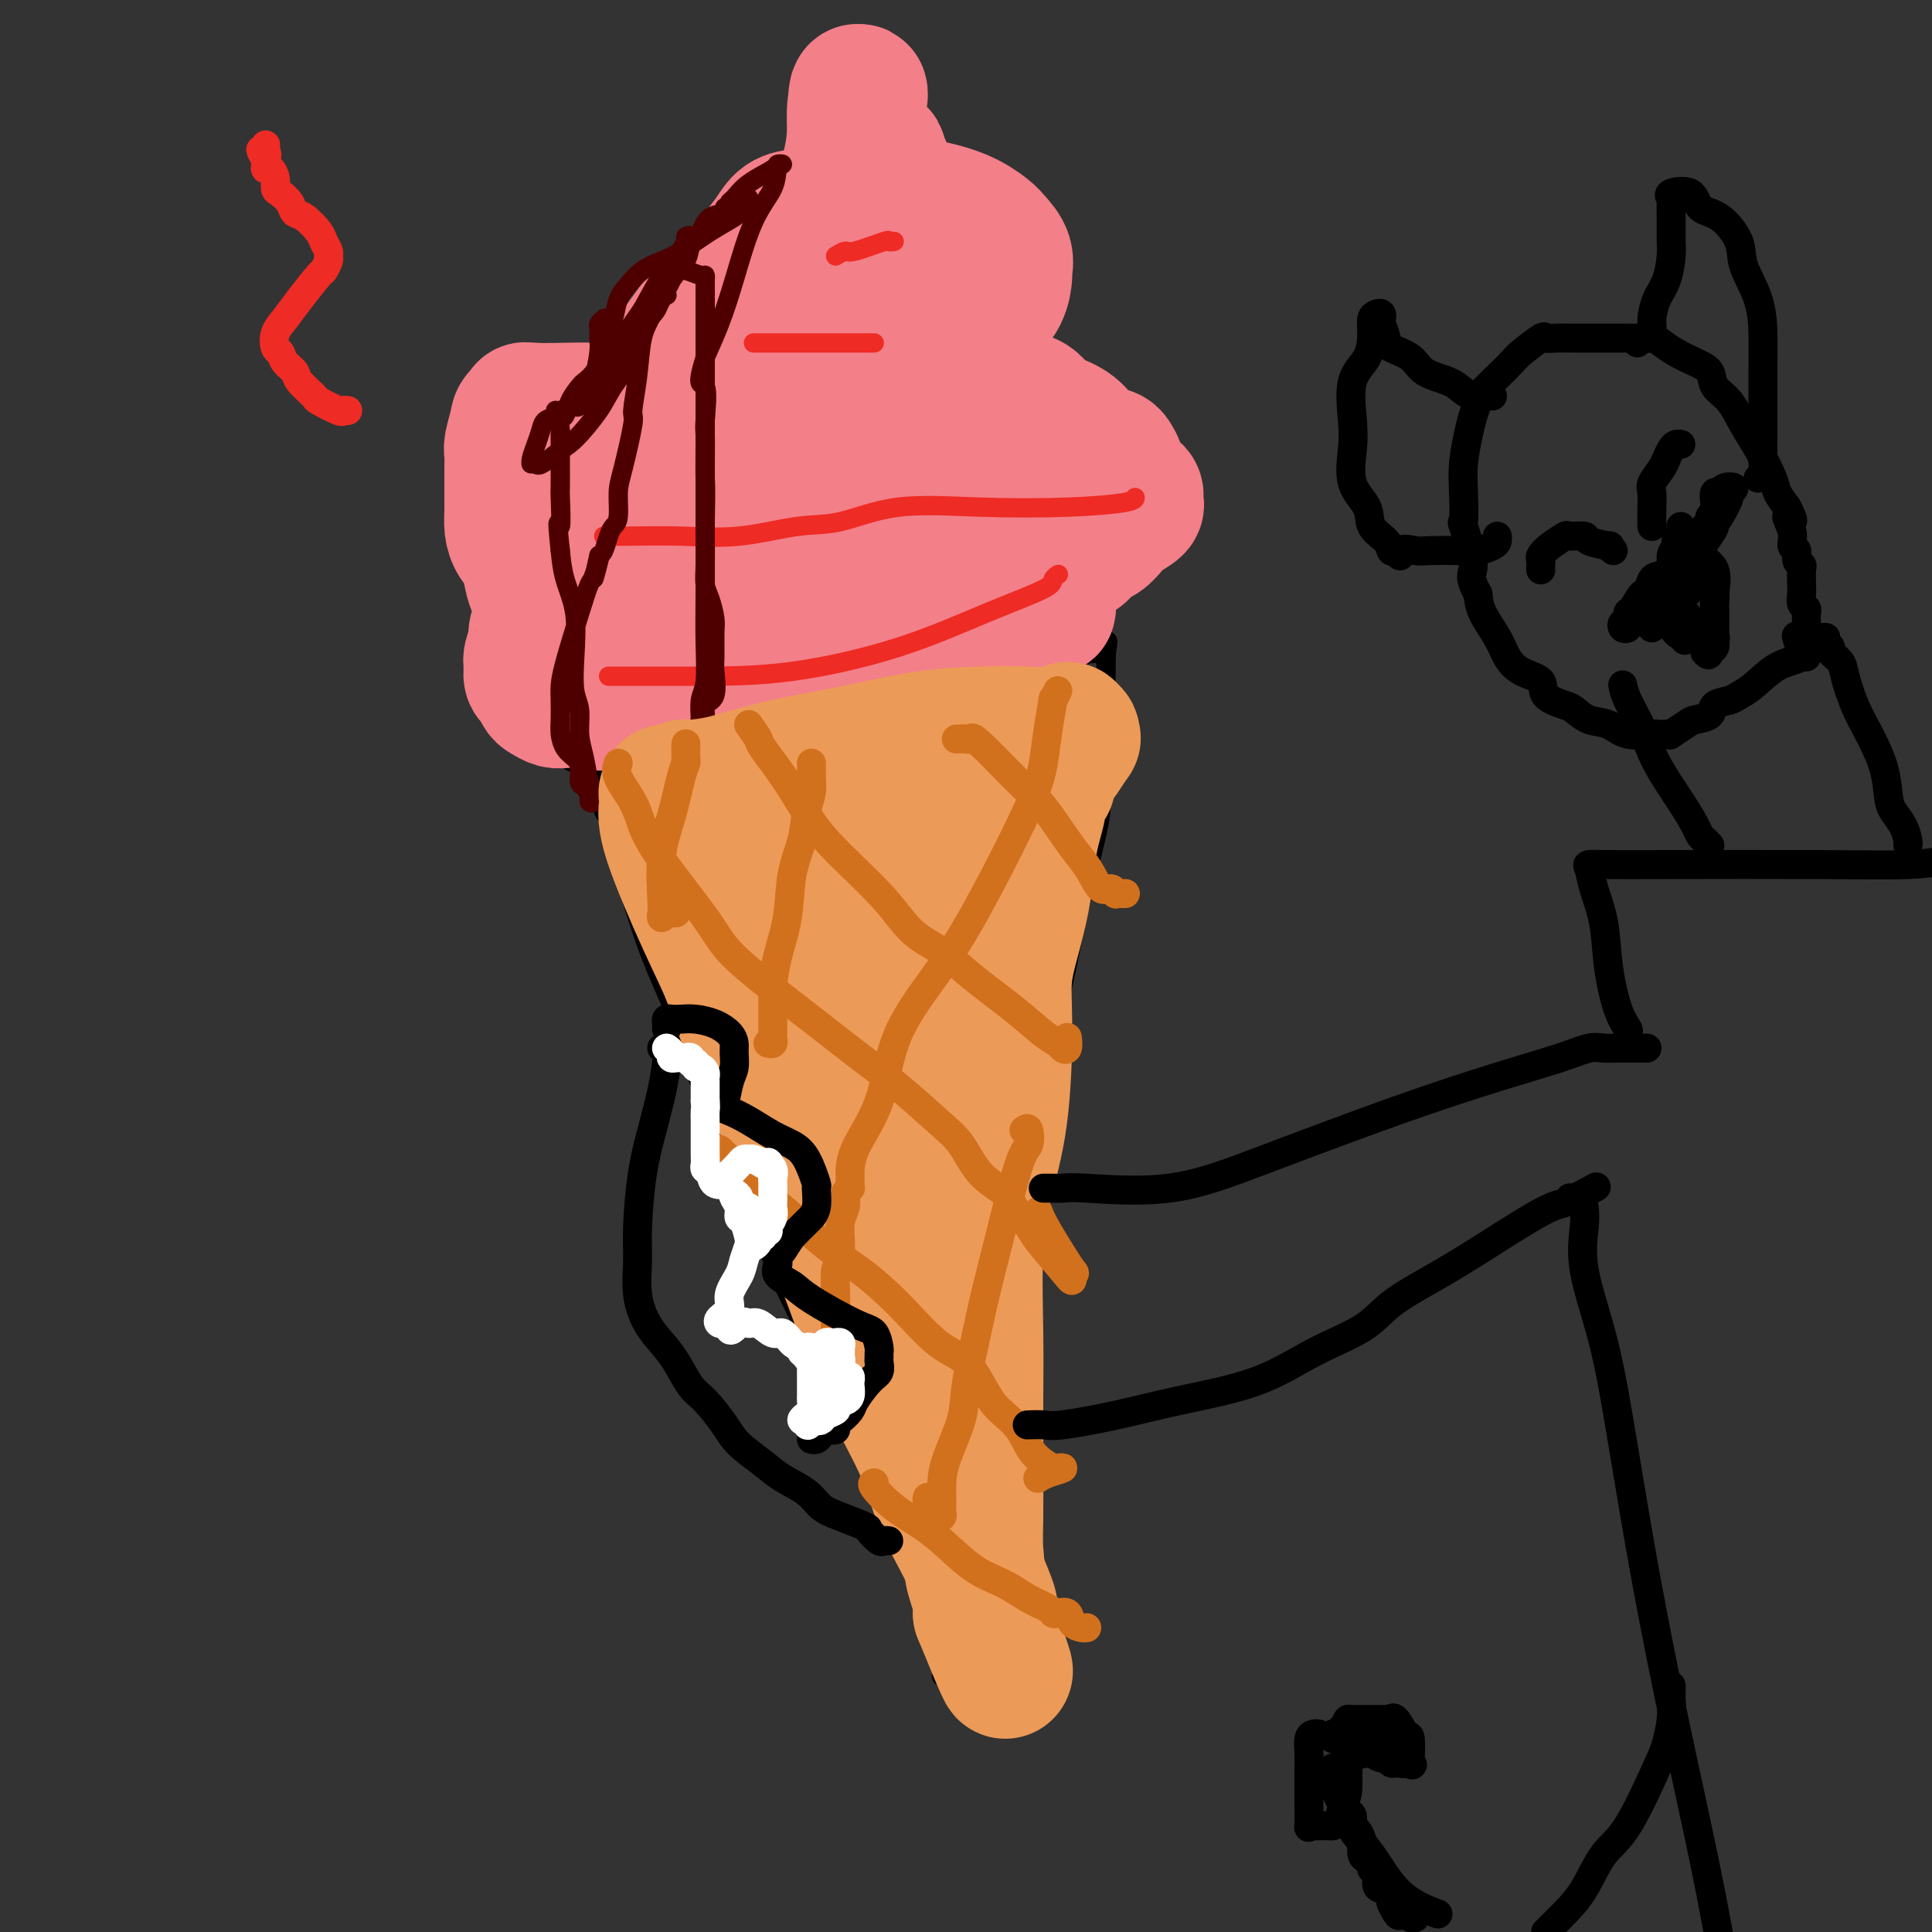 <svg viewBox='0 0 400 400' version='1.1' xmlns='http://www.w3.org/2000/svg' xmlns:xlink='http://www.w3.org/1999/xlink'><rect x="0" y="0" width="400" height="400" fill="#333333" stroke="none"/><g fill='none' stroke='#000000' stroke-width='4' stroke-linecap='round' stroke-linejoin='round'><path d='M127,166c-0.139,0.562 -0.279,1.124 0,2c0.279,0.876 0.976,2.066 1,3c0.024,0.934 -0.626,1.613 0,5c0.626,3.387 2.530,9.482 4,14c1.470,4.518 2.508,7.458 4,11c1.492,3.542 3.437,7.687 5,12c1.563,4.313 2.743,8.796 5,14c2.257,5.204 5.591,11.130 8,17c2.409,5.870 3.895,11.685 6,17c2.105,5.315 4.831,10.132 7,15c2.169,4.868 3.782,9.788 6,14c2.218,4.212 5.042,7.714 7,11c1.958,3.286 3.050,6.354 4,8c0.950,1.646 1.757,1.871 2,2c0.243,0.129 -0.078,0.163 0,1c0.078,0.837 0.557,2.476 1,3c0.443,0.524 0.851,-0.067 1,0c0.149,0.067 0.040,0.791 0,1c-0.040,0.209 -0.011,-0.099 0,0c0.011,0.099 0.003,0.604 0,1c-0.003,0.396 -0.001,0.685 0,1c0.001,0.315 0.000,0.658 0,1'/><path d='M188,319c6.433,14.485 1.514,4.697 0,1c-1.514,-3.697 0.375,-1.302 1,0c0.625,1.302 -0.015,1.511 0,2c0.015,0.489 0.683,1.258 1,2c0.317,0.742 0.281,1.456 1,4c0.719,2.544 2.192,6.916 3,10c0.808,3.084 0.952,4.879 1,6c0.048,1.121 0.002,1.568 0,2c-0.002,0.432 0.042,0.849 0,1c-0.042,0.151 -0.169,0.038 0,0c0.169,-0.038 0.633,0.000 1,0c0.367,-0.000 0.637,-0.039 1,0c0.363,0.039 0.818,0.154 1,0c0.182,-0.154 0.091,-0.577 0,-1'/><path d='M198,346c0.630,-0.510 0.706,-1.285 1,-2c0.294,-0.715 0.807,-1.369 1,-3c0.193,-1.631 0.066,-4.238 0,-7c-0.066,-2.762 -0.072,-5.678 0,-9c0.072,-3.322 0.223,-7.049 0,-11c-0.223,-3.951 -0.820,-8.125 0,-14c0.820,-5.875 3.056,-13.452 4,-19c0.944,-5.548 0.595,-9.069 1,-12c0.405,-2.931 1.564,-5.273 2,-7c0.436,-1.727 0.150,-2.838 0,-4c-0.150,-1.162 -0.162,-2.374 0,-4c0.162,-1.626 0.499,-3.666 1,-7c0.501,-3.334 1.168,-7.962 3,-14c1.832,-6.038 4.831,-13.486 7,-21c2.169,-7.514 3.509,-15.095 5,-22c1.491,-6.905 3.131,-13.134 4,-17c0.869,-3.866 0.965,-5.368 1,-7c0.035,-1.632 0.008,-3.394 0,-4c-0.008,-0.606 0.002,-0.057 0,0c-0.002,0.057 -0.014,-0.379 0,-1c0.014,-0.621 0.056,-1.427 0,-2c-0.056,-0.573 -0.211,-0.913 0,-3c0.211,-2.087 0.789,-5.920 1,-8c0.211,-2.080 0.057,-2.406 0,-4c-0.057,-1.594 -0.016,-4.455 0,-6c0.016,-1.545 0.008,-1.772 0,-2'/><path d='M229,136c0.424,-5.955 0.482,-2.344 0,-1c-0.482,1.344 -1.506,0.419 -2,0c-0.494,-0.419 -0.458,-0.332 -1,0c-0.542,0.332 -1.660,0.908 -4,1c-2.340,0.092 -5.900,-0.299 -9,0c-3.100,0.299 -5.739,1.290 -9,2c-3.261,0.710 -7.143,1.139 -11,2c-3.857,0.861 -7.690,2.154 -12,3c-4.310,0.846 -9.096,1.245 -13,2c-3.904,0.755 -6.925,1.866 -11,3c-4.075,1.134 -9.206,2.292 -12,3c-2.794,0.708 -3.253,0.968 -4,1c-0.747,0.032 -1.783,-0.164 -3,0c-1.217,0.164 -2.616,0.688 -4,1c-1.384,0.312 -2.752,0.412 -4,1c-1.248,0.588 -2.377,1.663 -3,2c-0.623,0.337 -0.742,-0.064 -1,0c-0.258,0.064 -0.657,0.595 -1,1c-0.343,0.405 -0.631,0.686 -1,1c-0.369,0.314 -0.820,0.661 -1,1c-0.180,0.339 -0.090,0.669 0,1'/><path d='M123,160c-1.065,1.098 -0.229,0.843 0,1c0.229,0.157 -0.150,0.724 0,1c0.150,0.276 0.827,0.259 1,1c0.173,0.741 -0.160,2.240 0,3c0.160,0.760 0.812,0.781 1,1c0.188,0.219 -0.090,0.636 0,1c0.090,0.364 0.546,0.676 1,1c0.454,0.324 0.906,0.661 1,1c0.094,0.339 -0.171,0.679 0,1c0.171,0.321 0.778,0.622 1,1c0.222,0.378 0.060,0.833 0,1c-0.060,0.167 -0.017,0.048 0,0c0.017,-0.048 0.009,-0.024 0,0'/><path d='M130,161c0.233,-0.310 0.467,-0.619 0,-1c-0.467,-0.381 -1.633,-0.833 -2,-1c-0.367,-0.167 0.067,-0.048 0,0c-0.067,0.048 -0.633,0.027 -1,0c-0.367,-0.027 -0.535,-0.059 -1,0c-0.465,0.059 -1.228,0.208 -2,0c-0.772,-0.208 -1.555,-0.774 -2,-1c-0.445,-0.226 -0.553,-0.112 -1,0c-0.447,0.112 -1.232,0.222 -2,0c-0.768,-0.222 -1.519,-0.776 -2,-1c-0.481,-0.224 -0.691,-0.119 -1,0c-0.309,0.119 -0.718,0.251 -1,0c-0.282,-0.251 -0.438,-0.886 -1,-1c-0.562,-0.114 -1.530,0.294 -2,0c-0.470,-0.294 -0.442,-1.290 -1,-2c-0.558,-0.710 -1.704,-1.134 -2,-1c-0.296,0.134 0.257,0.825 0,0c-0.257,-0.825 -1.323,-3.166 -2,-4c-0.677,-0.834 -0.966,-0.160 -1,-1c-0.034,-0.840 0.187,-3.194 0,-5c-0.187,-1.806 -0.783,-3.064 -1,-4c-0.217,-0.936 -0.054,-1.549 0,-2c0.054,-0.451 -0.000,-0.740 0,-1c0.000,-0.260 0.055,-0.492 0,-1c-0.055,-0.508 -0.221,-1.291 0,-2c0.221,-0.709 0.829,-1.345 1,-2c0.171,-0.655 -0.094,-1.330 0,-2c0.094,-0.670 0.547,-1.335 1,-2'/><path d='M107,127c0.331,-4.041 1.160,-3.142 2,-3c0.840,0.142 1.692,-0.473 2,-1c0.308,-0.527 0.071,-0.968 0,-1c-0.071,-0.032 0.022,0.344 0,0c-0.022,-0.344 -0.160,-1.409 0,-2c0.160,-0.591 0.617,-0.707 1,-1c0.383,-0.293 0.691,-0.761 1,-1c0.309,-0.239 0.618,-0.249 1,-1c0.382,-0.751 0.837,-2.245 1,-3c0.163,-0.755 0.034,-0.773 0,-1c-0.034,-0.227 0.027,-0.663 0,-1c-0.027,-0.337 -0.144,-0.577 0,-1c0.144,-0.423 0.547,-1.030 0,-2c-0.547,-0.970 -2.045,-2.301 -3,-3c-0.955,-0.699 -1.366,-0.764 -2,-1c-0.634,-0.236 -1.490,-0.641 -2,-1c-0.510,-0.359 -0.672,-0.672 -1,-1c-0.328,-0.328 -0.820,-0.672 -1,-1c-0.180,-0.328 -0.048,-0.641 0,-1c0.048,-0.359 0.013,-0.765 0,-1c-0.013,-0.235 -0.003,-0.300 0,-1c0.003,-0.700 0.001,-2.035 0,-3c-0.001,-0.965 -0.000,-1.562 0,-2c0.000,-0.438 0.000,-0.719 0,-1'/><path d='M106,93c-0.074,-1.722 -0.260,-1.527 0,-2c0.260,-0.473 0.967,-1.615 2,-3c1.033,-1.385 2.394,-3.011 4,-4c1.606,-0.989 3.458,-1.339 5,-2c1.542,-0.661 2.775,-1.634 3,-2c0.225,-0.366 -0.558,-0.124 0,0c0.558,0.124 2.458,0.131 4,0c1.542,-0.131 2.728,-0.398 5,-1c2.272,-0.602 5.630,-1.537 8,-2c2.370,-0.463 3.752,-0.454 5,-1c1.248,-0.546 2.364,-1.646 3,-2c0.636,-0.354 0.794,0.039 1,0c0.206,-0.039 0.462,-0.511 1,-1c0.538,-0.489 1.360,-0.996 2,-2c0.640,-1.004 1.100,-2.506 2,-4c0.900,-1.494 2.241,-2.982 3,-4c0.759,-1.018 0.935,-1.566 1,-2c0.065,-0.434 0.017,-0.753 0,-1c-0.017,-0.247 -0.005,-0.422 0,-1c0.005,-0.578 0.001,-1.559 0,-2c-0.001,-0.441 -0.000,-0.342 0,-1c0.000,-0.658 0.000,-2.071 0,-3c-0.000,-0.929 -0.000,-1.373 0,-2c0.000,-0.627 0.000,-1.438 0,-2c-0.000,-0.562 -0.000,-0.875 0,-1c0.000,-0.125 0.000,-0.063 0,0'/><path d='M155,48c0.013,-1.914 0.044,-0.698 0,-1c-0.044,-0.302 -0.165,-2.122 0,-3c0.165,-0.878 0.614,-0.814 1,-1c0.386,-0.186 0.709,-0.624 1,-1c0.291,-0.376 0.549,-0.692 1,-1c0.451,-0.308 1.093,-0.607 2,-1c0.907,-0.393 2.078,-0.878 3,-1c0.922,-0.122 1.596,0.121 2,0c0.404,-0.121 0.537,-0.606 1,-1c0.463,-0.394 1.255,-0.697 2,-1c0.745,-0.303 1.442,-0.605 2,-1c0.558,-0.395 0.975,-0.881 1,-1c0.025,-0.119 -0.343,0.129 0,-1c0.343,-1.129 1.398,-3.635 2,-5c0.602,-1.365 0.750,-1.588 1,-2c0.250,-0.412 0.603,-1.011 1,-2c0.397,-0.989 0.839,-2.366 1,-3c0.161,-0.634 0.042,-0.524 0,-1c-0.042,-0.476 -0.009,-1.539 0,-2c0.009,-0.461 -0.008,-0.319 0,-1c0.008,-0.681 0.041,-2.183 0,-3c-0.041,-0.817 -0.154,-0.948 0,-1c0.154,-0.052 0.577,-0.026 1,0'/><path d='M177,14c1.048,-3.446 0.168,-1.062 0,0c-0.168,1.062 0.376,0.802 1,1c0.624,0.198 1.327,0.856 2,2c0.673,1.144 1.315,2.775 2,4c0.685,1.225 1.413,2.044 2,3c0.587,0.956 1.033,2.049 2,4c0.967,1.951 2.455,4.760 3,6c0.545,1.240 0.146,0.911 0,1c-0.146,0.089 -0.040,0.597 0,1c0.040,0.403 0.014,0.700 0,1c-0.014,0.300 -0.015,0.601 0,1c0.015,0.399 0.045,0.894 0,1c-0.045,0.106 -0.166,-0.179 0,0c0.166,0.179 0.618,0.822 1,1c0.382,0.178 0.694,-0.111 1,0c0.306,0.111 0.605,0.620 1,1c0.395,0.380 0.886,0.629 1,1c0.114,0.371 -0.148,0.863 0,1c0.148,0.137 0.707,-0.079 1,0c0.293,0.079 0.321,0.455 1,1c0.679,0.545 2.011,1.259 3,2c0.989,0.741 1.636,1.508 2,2c0.364,0.492 0.444,0.709 1,1c0.556,0.291 1.587,0.654 2,1c0.413,0.346 0.206,0.673 0,1'/><path d='M203,51c2.241,1.915 1.344,1.203 1,1c-0.344,-0.203 -0.133,0.102 0,1c0.133,0.898 0.190,2.390 0,3c-0.190,0.610 -0.625,0.339 -1,1c-0.375,0.661 -0.689,2.253 -1,3c-0.311,0.747 -0.618,0.649 -1,1c-0.382,0.351 -0.838,1.150 -1,2c-0.162,0.850 -0.030,1.750 0,3c0.030,1.250 -0.043,2.849 0,4c0.043,1.151 0.200,1.852 1,3c0.800,1.148 2.242,2.742 3,4c0.758,1.258 0.833,2.182 1,3c0.167,0.818 0.425,1.532 1,2c0.575,0.468 1.468,0.691 2,1c0.532,0.309 0.705,0.704 1,1c0.295,0.296 0.713,0.493 1,1c0.287,0.507 0.442,1.325 1,2c0.558,0.675 1.518,1.207 2,2c0.482,0.793 0.487,1.845 1,3c0.513,1.155 1.535,2.412 2,4c0.465,1.588 0.373,3.508 1,5c0.627,1.492 1.972,2.558 3,4c1.028,1.442 1.740,3.261 2,4c0.260,0.739 0.070,0.397 0,1c-0.070,0.603 -0.019,2.150 0,3c0.019,0.850 0.005,1.001 0,1c-0.005,-0.001 -0.001,-0.155 0,0c0.001,0.155 0.000,0.619 0,1c-0.000,0.381 -0.000,0.680 0,1c0.000,0.320 0.000,0.660 0,1'/><path d='M222,117c1.392,4.571 0.373,1.998 0,1c-0.373,-0.998 -0.100,-0.422 0,0c0.100,0.422 0.027,0.690 0,1c-0.027,0.310 -0.007,0.663 0,1c0.007,0.337 0.001,0.657 0,1c-0.001,0.343 0.003,0.710 0,1c-0.003,0.290 -0.012,0.502 0,1c0.012,0.498 0.044,1.283 0,2c-0.044,0.717 -0.166,1.366 0,2c0.166,0.634 0.619,1.252 1,2c0.381,0.748 0.691,1.626 1,2c0.309,0.374 0.619,0.245 1,1c0.381,0.755 0.833,2.396 1,3c0.167,0.604 0.048,0.173 0,0c-0.048,-0.173 -0.024,-0.086 0,0'/></g>
<g fill='none' stroke='#EE2B24' stroke-width='4' stroke-linecap='round' stroke-linejoin='round'><path d='M142,85c-0.245,-0.002 -0.491,-0.004 0,0c0.491,0.004 1.718,0.015 2,0c0.282,-0.015 -0.380,-0.056 2,1c2.380,1.056 7.802,3.211 11,4c3.198,0.789 4.171,0.213 5,0c0.829,-0.213 1.515,-0.065 2,0c0.485,0.065 0.771,0.045 1,0c0.229,-0.045 0.402,-0.115 1,0c0.598,0.115 1.623,0.416 2,0c0.377,-0.416 0.108,-1.547 0,-2c-0.108,-0.453 -0.054,-0.226 0,0'/><path d='M134,113c0.025,0.309 0.050,0.618 1,1c0.950,0.382 2.827,0.836 4,1c1.173,0.164 1.644,0.037 3,0c1.356,-0.037 3.599,0.016 6,0c2.401,-0.016 4.962,-0.102 7,0c2.038,0.102 3.554,0.393 5,0c1.446,-0.393 2.822,-1.468 4,-2c1.178,-0.532 2.158,-0.521 3,-1c0.842,-0.479 1.545,-1.448 3,-2c1.455,-0.552 3.661,-0.687 5,-1c1.339,-0.313 1.811,-0.804 2,-1c0.189,-0.196 0.094,-0.098 0,0'/><path d='M135,133c0.388,-0.002 0.776,-0.005 1,0c0.224,0.005 0.284,0.016 1,0c0.716,-0.016 2.086,-0.059 4,0c1.914,0.059 4.370,0.220 7,0c2.630,-0.220 5.434,-0.822 8,-2c2.566,-1.178 4.894,-2.932 7,-4c2.106,-1.068 3.990,-1.449 5,-2c1.010,-0.551 1.147,-1.271 2,-2c0.853,-0.729 2.422,-1.465 3,-2c0.578,-0.535 0.165,-0.867 0,-1c-0.165,-0.133 -0.083,-0.066 0,0'/></g>
<g fill='none' stroke='#F37F89' stroke-width='28' stroke-linecap='round' stroke-linejoin='round'><path d='M132,127c-0.358,-0.006 -0.715,-0.013 -1,0c-0.285,0.013 -0.497,0.045 -1,0c-0.503,-0.045 -1.297,-0.167 -2,0c-0.703,0.167 -1.314,0.622 -2,1c-0.686,0.378 -1.448,0.680 -2,1c-0.552,0.320 -0.895,0.659 -1,1c-0.105,0.341 0.028,0.682 0,1c-0.028,0.318 -0.216,0.611 0,1c0.216,0.389 0.835,0.874 1,1c0.165,0.126 -0.126,-0.106 0,0c0.126,0.106 0.667,0.550 1,1c0.333,0.450 0.457,0.905 1,1c0.543,0.095 1.507,-0.171 2,0c0.493,0.171 0.517,0.778 1,1c0.483,0.222 1.426,0.059 2,0c0.574,-0.059 0.780,-0.014 1,0c0.220,0.014 0.455,-0.002 1,0c0.545,0.002 1.400,0.022 2,0c0.600,-0.022 0.947,-0.087 2,0c1.053,0.087 2.814,0.327 4,0c1.186,-0.327 1.798,-1.222 3,-2c1.202,-0.778 2.996,-1.439 4,-2c1.004,-0.561 1.219,-1.021 2,-1c0.781,0.021 2.129,0.521 4,0c1.871,-0.521 4.264,-2.065 6,-3c1.736,-0.935 2.816,-1.261 5,-2c2.184,-0.739 5.473,-1.891 8,-3c2.527,-1.109 4.294,-2.174 6,-3c1.706,-0.826 3.353,-1.413 5,-2'/><path d='M184,118c7.283,-3.012 3.992,-1.544 3,-1c-0.992,0.544 0.317,0.162 1,0c0.683,-0.162 0.739,-0.103 1,0c0.261,0.103 0.725,0.252 2,0c1.275,-0.252 3.361,-0.905 5,-1c1.639,-0.095 2.833,0.367 4,0c1.167,-0.367 2.309,-1.563 3,-2c0.691,-0.437 0.930,-0.113 1,0c0.070,0.113 -0.030,0.017 0,0c0.030,-0.017 0.189,0.047 0,0c-0.189,-0.047 -0.726,-0.205 -1,0c-0.274,0.205 -0.286,0.771 -1,0c-0.714,-0.771 -2.129,-2.881 -3,-4c-0.871,-1.119 -1.197,-1.249 -2,-2c-0.803,-0.751 -2.085,-2.124 -3,-3c-0.915,-0.876 -1.465,-1.255 -3,-2c-1.535,-0.745 -4.055,-1.857 -6,-3c-1.945,-1.143 -3.316,-2.318 -5,-3c-1.684,-0.682 -3.682,-0.870 -5,-1c-1.318,-0.130 -1.955,-0.200 -3,0c-1.045,0.200 -2.497,0.672 -4,1c-1.503,0.328 -3.059,0.511 -4,1c-0.941,0.489 -1.269,1.282 -2,2c-0.731,0.718 -1.866,1.359 -3,2'/><path d='M159,102c-3.018,1.563 -4.063,2.472 -5,3c-0.937,0.528 -1.767,0.677 -2,1c-0.233,0.323 0.131,0.820 0,1c-0.131,0.180 -0.758,0.042 -1,0c-0.242,-0.042 -0.100,0.011 -1,0c-0.900,-0.011 -2.842,-0.087 -4,0c-1.158,0.087 -1.534,0.339 -2,0c-0.466,-0.339 -1.024,-1.267 -2,-2c-0.976,-0.733 -2.371,-1.271 -3,-2c-0.629,-0.729 -0.494,-1.649 -1,-3c-0.506,-1.351 -1.655,-3.132 -2,-4c-0.345,-0.868 0.114,-0.821 0,-1c-0.114,-0.179 -0.800,-0.584 -1,-1c-0.200,-0.416 0.087,-0.844 0,-1c-0.087,-0.156 -0.549,-0.042 -1,0c-0.451,0.042 -0.893,0.011 -1,0c-0.107,-0.011 0.119,-0.003 0,0c-0.119,0.003 -0.585,0.003 -1,0c-0.415,-0.003 -0.779,-0.007 -1,0c-0.221,0.007 -0.298,0.025 -1,0c-0.702,-0.025 -2.030,-0.094 -3,0c-0.970,0.094 -1.583,0.350 -2,1c-0.417,0.650 -0.637,1.694 -1,2c-0.363,0.306 -0.868,-0.125 -1,0c-0.132,0.125 0.109,0.807 0,1c-0.109,0.193 -0.568,-0.102 -1,0c-0.432,0.102 -0.838,0.601 -1,1c-0.162,0.399 -0.081,0.700 0,1'/><path d='M121,99c-0.739,1.279 0.413,1.477 1,2c0.587,0.523 0.608,1.371 1,2c0.392,0.629 1.153,1.041 2,2c0.847,0.959 1.778,2.466 3,4c1.222,1.534 2.734,3.093 4,4c1.266,0.907 2.287,1.160 3,2c0.713,0.840 1.120,2.268 2,3c0.880,0.732 2.233,0.770 3,1c0.767,0.230 0.946,0.653 1,1c0.054,0.347 -0.018,0.618 0,1c0.018,0.382 0.125,0.877 0,1c-0.125,0.123 -0.482,-0.124 -1,0c-0.518,0.124 -1.199,0.621 -3,1c-1.801,0.379 -4.724,0.640 -7,1c-2.276,0.360 -3.906,0.817 -5,1c-1.094,0.183 -1.652,0.091 -2,0c-0.348,-0.091 -0.486,-0.180 -1,0c-0.514,0.180 -1.405,0.630 -2,1c-0.595,0.370 -0.893,0.660 -1,1c-0.107,0.340 -0.024,0.730 0,1c0.024,0.270 -0.013,0.419 0,1c0.013,0.581 0.076,1.596 0,2c-0.076,0.404 -0.290,0.199 0,1c0.290,0.801 1.084,2.607 2,4c0.916,1.393 1.953,2.373 3,3c1.047,0.627 2.106,0.900 3,1c0.894,0.100 1.625,0.027 2,0c0.375,-0.027 0.393,-0.008 1,0c0.607,0.008 1.804,0.004 3,0'/><path d='M133,140c2.587,0.128 4.553,-0.052 7,0c2.447,0.052 5.375,0.336 8,0c2.625,-0.336 4.947,-1.292 7,-2c2.053,-0.708 3.835,-1.168 6,-2c2.165,-0.832 4.712,-2.036 7,-3c2.288,-0.964 4.318,-1.688 6,-2c1.682,-0.312 3.017,-0.213 6,-1c2.983,-0.787 7.616,-2.460 10,-3c2.384,-0.540 2.521,0.051 4,0c1.479,-0.051 4.300,-0.746 6,-1c1.700,-0.254 2.280,-0.068 3,0c0.720,0.068 1.579,0.018 2,0c0.421,-0.018 0.402,-0.005 1,0c0.598,0.005 1.813,0.001 2,0c0.187,-0.001 -0.654,0.000 0,0c0.654,-0.000 2.802,-0.002 4,0c1.198,0.002 1.445,0.007 2,0c0.555,-0.007 1.417,-0.027 2,0c0.583,0.027 0.889,0.101 1,0c0.111,-0.101 0.029,-0.376 0,-1c-0.029,-0.624 -0.006,-1.596 0,-2c0.006,-0.404 -0.007,-0.239 0,-1c0.007,-0.761 0.034,-2.449 0,-4c-0.034,-1.551 -0.127,-2.965 -1,-5c-0.873,-2.035 -2.524,-4.690 -3,-6c-0.476,-1.310 0.224,-1.275 0,-2c-0.224,-0.725 -1.372,-2.211 -2,-3c-0.628,-0.789 -0.735,-0.882 -1,-1c-0.265,-0.118 -0.687,-0.263 -1,-1c-0.313,-0.737 -0.518,-2.068 -1,-3c-0.482,-0.932 -1.241,-1.466 -2,-2'/><path d='M206,95c-2.296,-3.417 -3.037,-2.958 -4,-3c-0.963,-0.042 -2.148,-0.585 -3,-1c-0.852,-0.415 -1.371,-0.702 -2,-1c-0.629,-0.298 -1.367,-0.608 -2,-1c-0.633,-0.392 -1.159,-0.865 -2,-1c-0.841,-0.135 -1.996,0.067 -4,0c-2.004,-0.067 -4.857,-0.403 -7,-1c-2.143,-0.597 -3.577,-1.455 -5,-2c-1.423,-0.545 -2.835,-0.776 -4,-1c-1.165,-0.224 -2.082,-0.442 -3,-1c-0.918,-0.558 -1.837,-1.456 -3,-2c-1.163,-0.544 -2.572,-0.734 -4,-2c-1.428,-1.266 -2.877,-3.607 -4,-5c-1.123,-1.393 -1.921,-1.837 -2,-2c-0.079,-0.163 0.561,-0.044 1,0c0.439,0.044 0.678,0.014 1,0c0.322,-0.014 0.726,-0.010 1,0c0.274,0.010 0.418,0.027 1,0c0.582,-0.027 1.604,-0.098 2,0c0.396,0.098 0.167,0.367 1,0c0.833,-0.367 2.727,-1.368 4,-2c1.273,-0.632 1.924,-0.893 3,-2c1.076,-1.107 2.577,-3.060 4,-5c1.423,-1.940 2.768,-3.869 4,-6c1.232,-2.131 2.352,-4.466 3,-6c0.648,-1.534 0.824,-2.267 1,-3'/><path d='M183,48c1.856,-3.293 0.497,-1.524 0,-1c-0.497,0.524 -0.132,-0.197 0,-1c0.132,-0.803 0.032,-1.689 0,-2c-0.032,-0.311 0.006,-0.049 0,0c-0.006,0.049 -0.054,-0.115 0,-2c0.054,-1.885 0.211,-5.490 0,-7c-0.211,-1.510 -0.791,-0.926 -1,-1c-0.209,-0.074 -0.049,-0.807 0,-1c0.049,-0.193 -0.014,0.154 0,0c0.014,-0.154 0.105,-0.810 0,-1c-0.105,-0.190 -0.406,0.085 -1,0c-0.594,-0.085 -1.479,-0.530 -2,-1c-0.521,-0.470 -0.676,-0.966 -1,-1c-0.324,-0.034 -0.815,0.395 -1,0c-0.185,-0.395 -0.064,-1.613 0,-2c0.064,-0.387 0.070,0.056 0,-1c-0.070,-1.056 -0.215,-3.613 0,-5c0.215,-1.387 0.789,-1.604 1,-2c0.211,-0.396 0.060,-0.970 0,-1c-0.060,-0.030 -0.030,0.485 0,1'/><path d='M178,20c-0.964,-3.363 -0.873,2.229 -1,6c-0.127,3.771 -0.472,5.720 -1,8c-0.528,2.280 -1.240,4.889 -2,7c-0.760,2.111 -1.569,3.723 -2,5c-0.431,1.277 -0.483,2.217 -1,3c-0.517,0.783 -1.499,1.408 -2,2c-0.501,0.592 -0.520,1.150 -1,2c-0.480,0.850 -1.420,1.993 -2,3c-0.580,1.007 -0.799,1.877 -1,3c-0.201,1.123 -0.383,2.500 -1,4c-0.617,1.500 -1.667,3.123 -2,4c-0.333,0.877 0.052,1.007 0,1c-0.052,-0.007 -0.539,-0.153 -1,0c-0.461,0.153 -0.894,0.604 -1,1c-0.106,0.396 0.116,0.738 0,1c-0.116,0.262 -0.569,0.444 -1,1c-0.431,0.556 -0.840,1.486 -1,3c-0.160,1.514 -0.069,3.610 0,5c0.069,1.390 0.118,2.072 0,3c-0.118,0.928 -0.402,2.102 0,3c0.402,0.898 1.490,1.520 2,2c0.510,0.480 0.443,0.820 1,1c0.557,0.180 1.739,0.202 3,0c1.261,-0.202 2.603,-0.626 4,-1c1.397,-0.374 2.850,-0.697 5,-2c2.150,-1.303 4.996,-3.587 7,-5c2.004,-1.413 3.166,-1.956 4,-3c0.834,-1.044 1.340,-2.589 2,-4c0.660,-1.411 1.474,-2.689 2,-4c0.526,-1.311 0.763,-2.656 1,-4'/><path d='M189,65c0.773,-2.973 0.206,-4.404 0,-6c-0.206,-1.596 -0.050,-3.357 0,-5c0.050,-1.643 -0.007,-3.167 0,-5c0.007,-1.833 0.078,-3.973 0,-5c-0.078,-1.027 -0.306,-0.939 0,-1c0.306,-0.061 1.147,-0.271 3,0c1.853,0.271 4.717,1.022 7,2c2.283,0.978 3.985,2.182 5,3c1.015,0.818 1.343,1.250 2,2c0.657,0.750 1.644,1.819 2,3c0.356,1.181 0.081,2.476 0,3c-0.081,0.524 0.032,0.278 0,1c-0.032,0.722 -0.210,2.413 -1,4c-0.790,1.587 -2.191,3.072 -5,5c-2.809,1.928 -7.026,4.299 -10,6c-2.974,1.701 -4.706,2.731 -6,4c-1.294,1.269 -2.150,2.776 -3,4c-0.850,1.224 -1.693,2.167 -2,3c-0.307,0.833 -0.078,1.558 0,3c0.078,1.442 0.004,3.602 0,5c-0.004,1.398 0.061,2.035 0,3c-0.061,0.965 -0.247,2.260 0,3c0.247,0.740 0.928,0.926 1,1c0.072,0.074 -0.464,0.037 -1,0'/><path d='M181,98c-0.755,2.683 -1.644,0.390 -3,-3c-1.356,-3.390 -3.179,-7.876 -4,-10c-0.821,-2.124 -0.641,-1.886 -1,-4c-0.359,-2.114 -1.259,-6.579 -2,-10c-0.741,-3.421 -1.324,-5.796 -2,-9c-0.676,-3.204 -1.445,-7.235 -2,-10c-0.555,-2.765 -0.897,-4.263 -1,-5c-0.103,-0.737 0.034,-0.714 0,-1c-0.034,-0.286 -0.237,-0.882 -1,-1c-0.763,-0.118 -2.084,0.243 -3,1c-0.916,0.757 -1.427,1.909 -3,4c-1.573,2.091 -4.206,5.120 -6,7c-1.794,1.880 -2.747,2.611 -4,4c-1.253,1.389 -2.805,3.436 -4,5c-1.195,1.564 -2.033,2.646 -3,4c-0.967,1.354 -2.063,2.979 -3,4c-0.937,1.021 -1.715,1.436 -2,2c-0.285,0.564 -0.075,1.275 0,2c0.075,0.725 0.017,1.463 0,3c-0.017,1.537 0.009,3.873 0,5c-0.009,1.127 -0.052,1.044 0,1c0.052,-0.044 0.197,-0.050 0,0c-0.197,0.050 -0.738,0.157 -2,0c-1.262,-0.157 -3.245,-0.578 -5,-1c-1.755,-0.422 -3.280,-0.844 -6,-1c-2.720,-0.156 -6.634,-0.044 -9,0c-2.366,0.044 -3.183,0.022 -4,0'/><path d='M111,85c-4.139,-0.199 -1.487,-0.195 -1,0c0.487,0.195 -1.190,0.582 -2,1c-0.810,0.418 -0.753,0.867 -1,2c-0.247,1.133 -0.798,2.951 -1,4c-0.202,1.049 -0.054,1.330 0,2c0.054,0.670 0.014,1.729 0,3c-0.014,1.271 -0.002,2.752 0,4c0.002,1.248 -0.007,2.262 0,3c0.007,0.738 0.029,1.201 0,2c-0.029,0.799 -0.110,1.933 0,3c0.110,1.067 0.412,2.065 1,3c0.588,0.935 1.464,1.806 2,3c0.536,1.194 0.732,2.709 1,4c0.268,1.291 0.609,2.357 1,3c0.391,0.643 0.833,0.862 1,1c0.167,0.138 0.060,0.196 0,1c-0.060,0.804 -0.072,2.355 0,3c0.072,0.645 0.230,0.385 0,1c-0.230,0.615 -0.847,2.105 -1,3c-0.153,0.895 0.158,1.194 0,2c-0.158,0.806 -0.785,2.118 -1,3c-0.215,0.882 -0.017,1.335 0,2c0.017,0.665 -0.147,1.541 0,2c0.147,0.459 0.604,0.501 1,1c0.396,0.499 0.730,1.454 1,2c0.270,0.546 0.474,0.682 1,1c0.526,0.318 1.372,0.816 2,1c0.628,0.184 1.036,0.052 2,0c0.964,-0.052 2.482,-0.026 4,0'/><path d='M121,145c2.757,0.886 4.148,0.603 5,0c0.852,-0.603 1.164,-1.524 2,-2c0.836,-0.476 2.197,-0.505 3,-1c0.803,-0.495 1.048,-1.456 2,-2c0.952,-0.544 2.609,-0.671 4,-1c1.391,-0.329 2.514,-0.861 4,-2c1.486,-1.139 3.333,-2.886 5,-4c1.667,-1.114 3.152,-1.595 6,-3c2.848,-1.405 7.058,-3.736 10,-5c2.942,-1.264 4.616,-1.463 6,-2c1.384,-0.537 2.478,-1.411 4,-2c1.522,-0.589 3.472,-0.893 5,-1c1.528,-0.107 2.634,-0.018 4,0c1.366,0.018 2.991,-0.037 5,0c2.009,0.037 4.401,0.165 7,0c2.599,-0.165 5.403,-0.622 8,-1c2.597,-0.378 4.985,-0.678 7,-1c2.015,-0.322 3.656,-0.668 5,-1c1.344,-0.332 2.390,-0.651 4,-1c1.610,-0.349 3.783,-0.726 5,-1c1.217,-0.274 1.479,-0.443 2,-1c0.521,-0.557 1.300,-1.501 2,-2c0.700,-0.499 1.322,-0.553 2,-1c0.678,-0.447 1.411,-1.286 2,-2c0.589,-0.714 1.035,-1.304 2,-2c0.965,-0.696 2.449,-1.497 3,-2c0.551,-0.503 0.170,-0.707 0,-1c-0.170,-0.293 -0.128,-0.677 0,-1c0.128,-0.323 0.342,-0.587 0,-1c-0.342,-0.413 -1.241,-0.975 -2,-2c-0.759,-1.025 -1.380,-2.512 -2,-4'/><path d='M231,96c-0.862,-1.764 -1.017,-1.675 -2,-2c-0.983,-0.325 -2.794,-1.066 -4,-2c-1.206,-0.934 -1.807,-2.062 -3,-3c-1.193,-0.938 -2.977,-1.687 -4,-2c-1.023,-0.313 -1.285,-0.189 -2,-1c-0.715,-0.811 -1.884,-2.557 -3,-3c-1.116,-0.443 -2.180,0.418 -3,0c-0.820,-0.418 -1.396,-2.115 -2,-3c-0.604,-0.885 -1.235,-0.958 -2,-1c-0.765,-0.042 -1.662,-0.052 -2,0c-0.338,0.052 -0.115,0.166 0,0c0.115,-0.166 0.122,-0.613 0,-1c-0.122,-0.387 -0.373,-0.714 -1,-1c-0.627,-0.286 -1.631,-0.529 -2,-1c-0.369,-0.471 -0.102,-1.169 0,-2c0.102,-0.831 0.038,-1.795 0,-3c-0.038,-1.205 -0.049,-2.652 0,-3c0.049,-0.348 0.157,0.401 0,1c-0.157,0.599 -0.581,1.046 -1,2c-0.419,0.954 -0.834,2.415 -1,3c-0.166,0.585 -0.083,0.292 0,0'/></g>
<g fill='none' stroke='#EE2B24' stroke-width='4' stroke-linecap='round' stroke-linejoin='round'><path d='M126,140c0.566,-0.000 1.132,-0.000 2,0c0.868,0.000 2.037,0.001 3,0c0.963,-0.001 1.721,-0.004 4,0c2.279,0.004 6.079,0.016 11,0c4.921,-0.016 10.964,-0.060 18,-1c7.036,-0.940 15.066,-2.778 22,-5c6.934,-2.222 12.772,-4.830 18,-7c5.228,-2.170 9.845,-3.901 12,-5c2.155,-1.099 1.850,-1.565 2,-2c0.150,-0.435 0.757,-0.839 1,-1c0.243,-0.161 0.121,-0.081 0,0'/><path d='M125,111c1.149,0.016 2.297,0.032 5,0c2.703,-0.032 6.959,-0.111 11,0c4.041,0.111 7.867,0.411 12,0c4.133,-0.411 8.574,-1.535 12,-2c3.426,-0.465 5.836,-0.271 9,-1c3.164,-0.729 7.082,-2.381 12,-3c4.918,-0.619 10.834,-0.205 17,0c6.166,0.205 12.581,0.199 18,0c5.419,-0.199 9.844,-0.592 12,-1c2.156,-0.408 2.045,-0.831 2,-1c-0.045,-0.169 -0.022,-0.085 0,0'/><path d='M156,71c0.676,0.000 1.352,0.000 2,0c0.648,0.000 1.269,0.000 3,0c1.731,0.000 4.572,0.000 7,0c2.428,-0.000 4.443,0.000 6,0c1.557,0.000 2.654,0.000 3,0c0.346,0.000 -0.061,0.000 0,0c0.061,0.000 0.591,0.000 1,0c0.409,0.000 0.697,0.000 1,0c0.303,0.000 0.620,0.000 1,0c0.380,0.000 0.823,0.000 1,0c0.177,0.000 0.089,0.000 0,0'/><path d='M173,53c0.795,-0.483 1.590,-0.967 2,-1c0.410,-0.033 0.436,0.383 2,0c1.564,-0.383 4.667,-1.567 6,-2c1.333,-0.433 0.897,-0.117 1,0c0.103,0.117 0.744,0.033 1,0c0.256,-0.033 0.128,-0.017 0,0'/></g>
<g fill='none' stroke='#4E0000' stroke-width='4' stroke-linecap='round' stroke-linejoin='round'><path d='M155,41c-0.453,0.336 -0.905,0.672 -1,1c-0.095,0.328 0.169,0.647 0,1c-0.169,0.353 -0.771,0.738 -1,1c-0.229,0.262 -0.084,0.401 -1,1c-0.916,0.599 -2.892,1.658 -5,3c-2.108,1.342 -4.347,2.966 -6,4c-1.653,1.034 -2.719,1.478 -4,2c-1.281,0.522 -2.778,1.123 -4,2c-1.222,0.877 -2.169,2.029 -3,3c-0.831,0.971 -1.546,1.760 -2,3c-0.454,1.240 -0.646,2.930 -1,4c-0.354,1.070 -0.871,1.521 -1,2c-0.129,0.479 0.131,0.987 0,2c-0.131,1.013 -0.651,2.531 -1,4c-0.349,1.469 -0.526,2.890 -1,4c-0.474,1.110 -1.244,1.909 -2,3c-0.756,1.091 -1.499,2.474 -2,3c-0.501,0.526 -0.759,0.197 -1,0c-0.241,-0.197 -0.464,-0.261 -1,0c-0.536,0.261 -1.387,0.846 -2,1c-0.613,0.154 -0.990,-0.122 -1,0c-0.010,0.122 0.347,0.642 0,1c-0.347,0.358 -1.399,0.555 -2,1c-0.601,0.445 -0.750,1.138 -1,2c-0.250,0.862 -0.600,1.891 -1,3c-0.400,1.109 -0.849,2.297 -1,3c-0.151,0.703 -0.002,0.920 0,1c0.002,0.080 -0.142,0.023 0,0c0.142,-0.023 0.571,-0.011 1,0'/><path d='M111,96c0.426,1.040 2.491,-0.858 4,-2c1.509,-1.142 2.462,-1.526 4,-3c1.538,-1.474 3.662,-4.039 5,-6c1.338,-1.961 1.890,-3.318 3,-5c1.110,-1.682 2.777,-3.689 4,-6c1.223,-2.311 2.000,-4.926 3,-7c1.000,-2.074 2.222,-3.608 3,-5c0.778,-1.392 1.113,-2.643 2,-4c0.887,-1.357 2.326,-2.822 3,-4c0.674,-1.178 0.582,-2.071 1,-3c0.418,-0.929 1.345,-1.894 2,-3c0.655,-1.106 1.036,-2.352 2,-3c0.964,-0.648 2.509,-0.697 3,-1c0.491,-0.303 -0.072,-0.860 0,-1c0.072,-0.140 0.780,0.138 1,0c0.220,-0.138 -0.047,-0.692 0,-1c0.047,-0.308 0.410,-0.370 1,-1c0.590,-0.630 1.408,-1.828 3,-3c1.592,-1.172 3.957,-2.317 5,-3c1.043,-0.683 0.765,-0.902 1,-1c0.235,-0.098 0.982,-0.073 1,0c0.018,0.073 -0.694,0.194 -1,1c-0.306,0.806 -0.206,2.296 -1,4c-0.794,1.704 -2.481,3.622 -4,7c-1.519,3.378 -2.871,8.217 -4,12c-1.129,3.783 -2.037,6.509 -3,9c-0.963,2.491 -1.982,4.745 -3,7'/><path d='M146,74c-2.166,6.995 -0.580,4.982 0,6c0.580,1.018 0.155,5.068 0,7c-0.155,1.932 -0.041,1.745 0,3c0.041,1.255 0.010,3.953 0,6c-0.010,2.047 -0.000,3.442 0,6c0.000,2.558 -0.010,6.278 0,9c0.010,2.722 0.041,4.445 0,6c-0.041,1.555 -0.154,2.941 0,4c0.154,1.059 0.577,1.789 1,3c0.423,1.211 0.848,2.902 1,4c0.152,1.098 0.033,1.603 0,3c-0.033,1.397 0.020,3.688 0,5c-0.020,1.312 -0.114,1.647 0,3c0.114,1.353 0.437,3.725 0,5c-0.437,1.275 -1.635,1.453 -2,2c-0.365,0.547 0.102,1.462 0,2c-0.102,0.538 -0.773,0.699 -1,1c-0.227,0.301 -0.008,0.742 0,0c0.008,-0.742 -0.194,-2.666 0,-4c0.194,-1.334 0.784,-2.079 1,-4c0.216,-1.921 0.058,-5.017 0,-8c-0.058,-2.983 -0.017,-5.852 0,-10c0.017,-4.148 0.008,-9.574 0,-15'/><path d='M146,108c0.155,-8.044 0.041,-7.654 0,-9c-0.041,-1.346 -0.011,-4.426 0,-7c0.011,-2.574 0.003,-4.641 0,-7c-0.003,-2.359 -0.001,-5.011 0,-7c0.001,-1.989 0.000,-3.317 0,-5c-0.000,-1.683 -0.000,-3.722 0,-5c0.000,-1.278 -0.000,-1.795 0,-3c0.000,-1.205 0.000,-3.097 0,-4c-0.000,-0.903 -0.001,-0.815 0,-1c0.001,-0.185 0.005,-0.642 0,-1c-0.005,-0.358 -0.017,-0.617 0,-1c0.017,-0.383 0.064,-0.889 0,-1c-0.064,-0.111 -0.240,0.173 -1,0c-0.760,-0.173 -2.104,-0.801 -3,-1c-0.896,-0.199 -1.343,0.033 -2,0c-0.657,-0.033 -1.524,-0.329 -2,0c-0.476,0.329 -0.563,1.283 -1,3c-0.437,1.717 -1.226,4.197 -2,6c-0.774,1.803 -1.534,2.930 -2,5c-0.466,2.070 -0.636,5.083 -1,8c-0.364,2.917 -0.920,5.737 -1,7c-0.080,1.263 0.315,0.968 0,3c-0.315,2.032 -1.341,6.392 -2,9c-0.659,2.608 -0.950,3.466 -1,5c-0.050,1.534 0.141,3.745 0,5c-0.141,1.255 -0.615,1.553 -1,2c-0.385,0.447 -0.681,1.043 -1,2c-0.319,0.957 -0.663,2.273 -1,3c-0.337,0.727 -0.669,0.863 -1,1'/><path d='M124,115c-2.116,9.188 -0.405,2.659 0,1c0.405,-1.659 -0.494,1.550 -1,3c-0.506,1.450 -0.619,1.139 -1,2c-0.381,0.861 -1.030,2.895 -2,6c-0.970,3.105 -2.260,7.282 -3,10c-0.740,2.718 -0.928,3.978 -1,5c-0.072,1.022 -0.027,1.807 0,3c0.027,1.193 0.036,2.794 0,4c-0.036,1.206 -0.115,2.019 0,3c0.115,0.981 0.426,2.132 1,3c0.574,0.868 1.412,1.455 2,2c0.588,0.545 0.927,1.049 1,2c0.073,0.951 -0.121,2.348 0,3c0.121,0.652 0.555,0.561 1,1c0.445,0.439 0.901,1.410 1,2c0.099,0.590 -0.158,0.798 0,1c0.158,0.202 0.732,0.397 1,0c0.268,-0.397 0.230,-1.387 0,-2c-0.230,-0.613 -0.654,-0.850 -1,-2c-0.346,-1.150 -0.615,-3.213 -1,-5c-0.385,-1.787 -0.886,-3.298 -1,-5c-0.114,-1.702 0.159,-3.594 0,-5c-0.159,-1.406 -0.750,-2.324 -1,-4c-0.250,-1.676 -0.160,-4.109 0,-7c0.160,-2.891 0.389,-6.240 0,-9c-0.389,-2.760 -1.397,-4.931 -2,-7c-0.603,-2.069 -0.802,-4.034 -1,-6'/><path d='M116,114c-0.928,-8.671 -0.249,-4.850 0,-5c0.249,-0.150 0.067,-4.272 0,-6c-0.067,-1.728 -0.018,-1.064 0,-2c0.018,-0.936 0.004,-3.473 0,-5c-0.004,-1.527 0.002,-2.043 0,-3c-0.002,-0.957 -0.013,-2.356 0,-3c0.013,-0.644 0.049,-0.533 0,-1c-0.049,-0.467 -0.183,-1.511 0,-2c0.183,-0.489 0.682,-0.423 1,-1c0.318,-0.577 0.456,-1.798 1,-3c0.544,-1.202 1.495,-2.387 2,-3c0.505,-0.613 0.562,-0.656 1,-1c0.438,-0.344 1.255,-0.989 2,-2c0.745,-1.011 1.419,-2.386 3,-4c1.581,-1.614 4.070,-3.465 6,-5c1.930,-1.535 3.301,-2.754 4,-4c0.699,-1.246 0.725,-2.519 1,-3c0.275,-0.481 0.799,-0.171 1,0c0.201,0.171 0.081,0.202 0,0c-0.081,-0.202 -0.122,-0.636 0,-1c0.122,-0.364 0.407,-0.658 1,-2c0.593,-1.342 1.495,-3.731 2,-5c0.505,-1.269 0.613,-1.417 1,-2c0.387,-0.583 1.052,-1.600 1,-2c-0.052,-0.400 -0.821,-0.182 -1,0c-0.179,0.182 0.230,0.327 0,1c-0.230,0.673 -1.100,1.873 -2,3c-0.900,1.127 -1.828,2.179 -3,4c-1.172,1.821 -2.586,4.410 -4,7'/><path d='M133,64c-2.359,3.462 -3.257,4.616 -4,6c-0.743,1.384 -1.330,2.999 -2,4c-0.670,1.001 -1.424,1.388 -2,2c-0.576,0.612 -0.974,1.450 -1,2c-0.026,0.550 0.322,0.813 0,1c-0.322,0.187 -1.312,0.296 -2,1c-0.688,0.704 -1.074,2.001 -1,2c0.074,-0.001 0.609,-1.299 1,-2c0.391,-0.701 0.640,-0.803 1,-2c0.360,-1.197 0.832,-3.487 1,-5c0.168,-1.513 0.031,-2.248 0,-3c-0.031,-0.752 0.043,-1.521 0,-2c-0.043,-0.479 -0.204,-0.667 0,-1c0.204,-0.333 0.773,-0.809 1,-1c0.227,-0.191 0.114,-0.095 0,0'/></g>
<g fill='none' stroke='#EC9A57' stroke-width='28' stroke-linecap='round' stroke-linejoin='round'><path d='M139,164c-0.418,-0.078 -0.836,-0.155 -1,0c-0.164,0.155 -0.074,0.543 0,1c0.074,0.457 0.131,0.983 0,2c-0.131,1.017 -0.452,2.526 1,7c1.452,4.474 4.676,11.912 7,17c2.324,5.088 3.747,7.826 5,11c1.253,3.174 2.337,6.784 4,11c1.663,4.216 3.904,9.036 6,14c2.096,4.964 4.045,10.070 6,15c1.955,4.930 3.914,9.683 6,15c2.086,5.317 4.297,11.198 6,16c1.703,4.802 2.897,8.526 5,13c2.103,4.474 5.113,9.699 7,14c1.887,4.301 2.649,7.678 4,11c1.351,3.322 3.291,6.589 5,10c1.709,3.411 3.186,6.967 4,9c0.814,2.033 0.965,2.545 1,3c0.035,0.455 -0.046,0.854 0,1c0.046,0.146 0.218,0.039 0,0c-0.218,-0.039 -0.828,-0.011 -1,0c-0.172,0.011 0.094,0.003 0,0c-0.094,-0.003 -0.547,-0.002 -1,0'/><path d='M203,334c9.962,24.393 2.865,5.374 0,-3c-2.865,-8.374 -1.500,-6.103 -1,-6c0.500,0.103 0.134,-1.961 0,-4c-0.134,-2.039 -0.037,-4.052 0,-7c0.037,-2.948 0.015,-6.832 0,-11c-0.015,-4.168 -0.022,-8.621 0,-13c0.022,-4.379 0.073,-8.685 0,-14c-0.073,-5.315 -0.270,-11.640 0,-17c0.270,-5.360 1.006,-9.757 2,-14c0.994,-4.243 2.245,-8.333 3,-14c0.755,-5.667 1.014,-12.910 1,-18c-0.014,-5.090 -0.302,-8.027 0,-11c0.302,-2.973 1.195,-5.983 2,-9c0.805,-3.017 1.522,-6.041 2,-9c0.478,-2.959 0.715,-5.854 1,-8c0.285,-2.146 0.616,-3.544 1,-5c0.384,-1.456 0.820,-2.969 1,-4c0.180,-1.031 0.105,-1.580 0,-2c-0.105,-0.420 -0.240,-0.710 0,-1c0.240,-0.290 0.856,-0.579 1,-1c0.144,-0.421 -0.184,-0.975 0,-1c0.184,-0.025 0.880,0.479 1,0c0.120,-0.479 -0.336,-1.942 0,-3c0.336,-1.058 1.464,-1.713 2,-2c0.536,-0.287 0.481,-0.207 1,-1c0.519,-0.793 1.613,-2.460 2,-3c0.387,-0.540 0.066,0.047 0,0c-0.066,-0.047 0.124,-0.728 0,-1c-0.124,-0.272 -0.562,-0.136 -1,0'/><path d='M221,152c0.715,-1.858 -0.496,-0.503 -2,0c-1.504,0.503 -3.301,0.154 -6,0c-2.699,-0.154 -6.302,-0.112 -10,0c-3.698,0.112 -7.492,0.293 -12,1c-4.508,0.707 -9.732,1.940 -15,3c-5.268,1.060 -10.582,1.948 -15,3c-4.418,1.052 -7.941,2.270 -11,3c-3.059,0.730 -5.655,0.973 -7,1c-1.345,0.027 -1.438,-0.161 -1,0c0.438,0.161 1.406,0.670 2,1c0.594,0.330 0.814,0.481 2,1c1.186,0.519 3.339,1.407 5,2c1.661,0.593 2.830,0.892 4,1c1.170,0.108 2.342,0.025 3,0c0.658,-0.025 0.802,0.008 1,0c0.198,-0.008 0.449,-0.057 1,0c0.551,0.057 1.402,0.220 4,0c2.598,-0.220 6.945,-0.824 9,-1c2.055,-0.176 1.820,0.076 2,0c0.180,-0.076 0.776,-0.479 1,0c0.224,0.479 0.078,1.841 0,4c-0.078,2.159 -0.087,5.114 0,9c0.087,3.886 0.271,8.701 1,13c0.729,4.299 2.004,8.080 3,11c0.996,2.920 1.713,4.977 2,6c0.287,1.023 0.143,1.011 0,1'/><path d='M182,211c0.779,2.562 0.225,-0.033 0,-2c-0.225,-1.967 -0.123,-3.306 0,-6c0.123,-2.694 0.267,-6.743 1,-10c0.733,-3.257 2.055,-5.722 3,-9c0.945,-3.278 1.513,-7.369 2,-9c0.487,-1.631 0.895,-0.804 1,-1c0.105,-0.196 -0.091,-1.417 0,-1c0.091,0.417 0.468,2.471 0,5c-0.468,2.529 -1.783,5.535 -3,8c-1.217,2.465 -2.337,4.391 -4,11c-1.663,6.609 -3.868,17.901 -5,25c-1.132,7.099 -1.190,10.006 -1,13c0.190,2.994 0.629,6.074 1,8c0.371,1.926 0.674,2.697 1,3c0.326,0.303 0.675,0.138 1,0c0.325,-0.138 0.626,-0.249 1,0c0.374,0.249 0.820,0.860 1,0c0.180,-0.860 0.093,-3.189 0,-6c-0.093,-2.811 -0.191,-6.104 0,-9c0.191,-2.896 0.673,-5.393 0,-11c-0.673,-5.607 -2.499,-14.322 -4,-20c-1.501,-5.678 -2.676,-8.320 -4,-11c-1.324,-2.680 -2.798,-5.399 -4,-8c-1.202,-2.601 -2.131,-5.085 -3,-6c-0.869,-0.915 -1.677,-0.261 -2,0c-0.323,0.261 -0.162,0.131 0,0'/><path d='M164,175c-1.416,-1.389 -0.458,2.137 0,4c0.458,1.863 0.414,2.061 1,4c0.586,1.939 1.802,5.620 3,10c1.198,4.380 2.376,9.461 3,12c0.624,2.539 0.692,2.537 1,3c0.308,0.463 0.857,1.392 1,2c0.143,0.608 -0.119,0.895 0,1c0.119,0.105 0.620,0.028 1,0c0.380,-0.028 0.641,-0.008 1,0c0.359,0.008 0.817,0.002 1,0c0.183,-0.002 0.092,-0.001 0,0'/></g>
<g fill='none' stroke='#D2711D' stroke-width='6' stroke-linecap='round' stroke-linejoin='round'><path d='M142,154c-0.018,1.193 -0.037,2.387 0,3c0.037,0.613 0.129,0.647 0,1c-0.129,0.353 -0.479,1.025 -1,3c-0.521,1.975 -1.212,5.252 -2,8c-0.788,2.748 -1.672,4.967 -2,8c-0.328,3.033 -0.099,6.879 0,9c0.099,2.121 0.069,2.516 0,3c-0.069,0.484 -0.176,1.058 0,1c0.176,-0.058 0.635,-0.747 1,-1c0.365,-0.253 0.637,-0.068 1,0c0.363,0.068 0.818,0.019 1,0c0.182,-0.019 0.091,-0.010 0,0'/><path d='M168,158c0.007,0.265 0.014,0.530 0,1c-0.014,0.470 -0.049,1.147 0,2c0.049,0.853 0.183,1.884 0,3c-0.183,1.116 -0.682,2.316 -1,4c-0.318,1.684 -0.453,3.851 -1,6c-0.547,2.149 -1.506,4.278 -2,7c-0.494,2.722 -0.525,6.037 -1,9c-0.475,2.963 -1.395,5.576 -2,8c-0.605,2.424 -0.894,4.661 -1,6c-0.106,1.339 -0.028,1.781 0,2c0.028,0.219 0.007,0.215 0,1c-0.007,0.785 -0.001,2.358 0,3c0.001,0.642 -0.003,0.354 0,1c0.003,0.646 0.015,2.226 0,3c-0.015,0.774 -0.055,0.744 0,1c0.055,0.256 0.207,0.800 0,1c-0.207,0.200 -0.773,0.057 -1,0c-0.227,-0.057 -0.113,-0.029 0,0'/><path d='M219,143c-0.447,0.981 -0.894,1.963 -1,2c-0.106,0.037 0.130,-0.870 0,0c-0.130,0.870 -0.627,3.518 -1,6c-0.373,2.482 -0.621,4.800 -1,7c-0.379,2.200 -0.889,4.283 -3,9c-2.111,4.717 -5.823,12.070 -9,18c-3.177,5.930 -5.818,10.439 -9,15c-3.182,4.561 -6.905,9.173 -9,14c-2.095,4.827 -2.560,9.867 -4,14c-1.440,4.133 -3.854,7.359 -5,10c-1.146,2.641 -1.025,4.696 -1,6c0.025,1.304 -0.045,1.857 0,2c0.045,0.143 0.204,-0.126 0,0c-0.204,0.126 -0.773,0.645 -1,1c-0.227,0.355 -0.113,0.544 0,1c0.113,0.456 0.227,1.179 0,2c-0.227,0.821 -0.793,1.740 -1,3c-0.207,1.260 -0.054,2.862 0,4c0.054,1.138 0.011,1.812 0,2c-0.011,0.188 0.011,-0.111 0,0c-0.011,0.111 -0.056,0.633 0,1c0.056,0.367 0.211,0.581 0,1c-0.211,0.419 -0.789,1.044 -1,2c-0.211,0.956 -0.057,2.245 0,4c0.057,1.755 0.015,3.977 0,5c-0.015,1.023 -0.004,0.849 0,1c0.004,0.151 0.001,0.629 0,1c-0.001,0.371 -0.000,0.636 0,1c0.000,0.364 0.000,0.829 0,1c-0.000,0.171 -0.000,0.049 0,0c0.000,-0.049 0.000,-0.024 0,0'/><path d='M173,276c-0.622,5.467 -0.178,0.133 0,-2c0.178,-2.133 0.089,-1.067 0,0'/><path d='M212,234c0.389,-0.318 0.778,-0.636 1,0c0.222,0.636 0.278,2.227 0,3c-0.278,0.773 -0.891,0.730 -2,4c-1.109,3.270 -2.715,9.855 -4,15c-1.285,5.145 -2.250,8.851 -3,12c-0.750,3.149 -1.287,5.742 -2,9c-0.713,3.258 -1.603,7.180 -2,10c-0.397,2.820 -0.303,4.538 -1,7c-0.697,2.462 -2.187,5.668 -3,8c-0.813,2.332 -0.949,3.791 -1,5c-0.051,1.209 -0.017,2.167 0,3c0.017,0.833 0.016,1.542 0,2c-0.016,0.458 -0.046,0.666 0,1c0.046,0.334 0.170,0.793 0,1c-0.170,0.207 -0.634,0.160 -1,0c-0.366,-0.160 -0.634,-0.435 -1,-1c-0.366,-0.565 -0.829,-1.421 -1,-2c-0.171,-0.579 -0.049,-0.880 0,-1c0.049,-0.120 0.024,-0.060 0,0'/><path d='M128,158c-0.294,0.819 -0.588,1.639 0,3c0.588,1.361 2.058,3.264 3,5c0.942,1.736 1.358,3.305 2,5c0.642,1.695 1.512,3.515 4,7c2.488,3.485 6.595,8.636 9,12c2.405,3.364 3.109,4.942 5,7c1.891,2.058 4.970,4.595 8,7c3.030,2.405 6.011,4.679 9,7c2.989,2.321 5.984,4.690 9,7c3.016,2.310 6.051,4.562 9,7c2.949,2.438 5.810,5.064 8,7c2.190,1.936 3.708,3.184 5,5c1.292,1.816 2.360,4.202 4,6c1.640,1.798 3.854,3.010 5,4c1.146,0.990 1.225,1.760 2,3c0.775,1.240 2.245,2.950 3,4c0.755,1.050 0.795,1.441 2,3c1.205,1.559 3.574,4.286 5,6c1.426,1.714 1.909,2.413 2,2c0.091,-0.413 -0.210,-1.939 0,-2c0.210,-0.061 0.933,1.345 0,0c-0.933,-1.345 -3.520,-5.439 -5,-8c-1.480,-2.561 -1.851,-3.589 -2,-4c-0.149,-0.411 -0.074,-0.206 0,0'/><path d='M155,150c0.852,1.200 1.703,2.400 2,3c0.297,0.600 0.038,0.602 1,2c0.962,1.398 3.143,4.194 5,7c1.857,2.806 3.388,5.621 5,8c1.612,2.379 3.305,4.321 6,7c2.695,2.679 6.393,6.095 9,9c2.607,2.905 4.122,5.299 6,7c1.878,1.701 4.118,2.707 6,4c1.882,1.293 3.407,2.871 6,5c2.593,2.129 6.254,4.807 9,7c2.746,2.193 4.578,3.901 6,5c1.422,1.099 2.433,1.590 3,2c0.567,0.410 0.688,0.739 1,1c0.312,0.261 0.815,0.455 1,0c0.185,-0.455 0.053,-1.559 0,-2c-0.053,-0.441 -0.026,-0.221 0,0'/><path d='M198,153c0.736,-0.027 1.472,-0.055 2,0c0.528,0.055 0.848,0.192 1,0c0.152,-0.192 0.138,-0.711 2,1c1.862,1.711 5.601,5.654 8,8c2.399,2.346 3.458,3.095 5,5c1.542,1.905 3.569,4.965 5,7c1.431,2.035 2.268,3.047 3,4c0.732,0.953 1.358,1.849 2,3c0.642,1.151 1.299,2.557 2,3c0.701,0.443 1.445,-0.077 2,0c0.555,0.077 0.919,0.753 1,1c0.081,0.247 -0.123,0.066 0,0c0.123,-0.066 0.571,-0.018 1,0c0.429,0.018 0.837,0.005 1,0c0.163,-0.005 0.082,-0.003 0,0'/><path d='M149,238c0.830,0.804 1.661,1.609 3,3c1.339,1.391 3.188,3.369 5,5c1.812,1.631 3.589,2.916 6,5c2.411,2.084 5.456,4.967 8,7c2.544,2.033 4.586,3.215 7,5c2.414,1.785 5.201,4.171 8,7c2.799,2.829 5.611,6.100 8,8c2.389,1.900 4.357,2.430 6,4c1.643,1.570 2.963,4.179 4,6c1.037,1.821 1.793,2.852 3,4c1.207,1.148 2.866,2.412 4,4c1.134,1.588 1.745,3.500 3,5c1.255,1.500 3.156,2.588 4,3c0.844,0.412 0.632,0.149 1,0c0.368,-0.149 1.315,-0.184 1,0c-0.315,0.184 -1.893,0.588 -3,1c-1.107,0.412 -1.745,0.832 -2,1c-0.255,0.168 -0.128,0.084 0,0'/><path d='M181,307c-0.301,0.068 -0.603,0.136 0,1c0.603,0.864 2.110,2.524 4,4c1.890,1.476 4.164,2.769 6,4c1.836,1.231 3.234,2.399 5,4c1.766,1.601 3.898,3.634 6,5c2.102,1.366 4.173,2.065 6,3c1.827,0.935 3.411,2.105 5,3c1.589,0.895 3.184,1.514 4,2c0.816,0.486 0.852,0.838 1,1c0.148,0.162 0.408,0.135 1,0c0.592,-0.135 1.518,-0.376 2,0c0.482,0.376 0.521,1.369 1,2c0.479,0.631 1.398,0.901 2,1c0.602,0.099 0.886,0.028 1,0c0.114,-0.028 0.057,-0.014 0,0'/></g>
<g fill='none' stroke='#000000' stroke-width='6' stroke-linecap='round' stroke-linejoin='round'><path d='M138,213c0.019,-0.310 0.037,-0.619 0,-1c-0.037,-0.381 -0.131,-0.832 0,-1c0.131,-0.168 0.486,-0.053 1,0c0.514,0.053 1.185,0.045 2,0c0.815,-0.045 1.773,-0.126 3,0c1.227,0.126 2.722,0.460 4,1c1.278,0.540 2.339,1.287 3,2c0.661,0.713 0.920,1.394 1,2c0.080,0.606 -0.021,1.139 0,2c0.021,0.861 0.162,2.052 0,3c-0.162,0.948 -0.627,1.654 -1,3c-0.373,1.346 -0.653,3.332 -1,4c-0.347,0.668 -0.761,0.017 -1,0c-0.239,-0.017 -0.304,0.600 0,1c0.304,0.400 0.977,0.583 2,1c1.023,0.417 2.397,1.069 4,2c1.603,0.931 3.434,2.141 5,3c1.566,0.859 2.866,1.367 4,2c1.134,0.633 2.103,1.390 3,3c0.897,1.610 1.724,4.072 2,5c0.276,0.928 0.002,0.321 0,1c-0.002,0.679 0.269,2.644 0,4c-0.269,1.356 -1.077,2.102 -2,3c-0.923,0.898 -1.962,1.949 -3,3'/><path d='M164,256c-1.167,1.561 -1.583,2.463 -2,3c-0.417,0.537 -0.834,0.710 -1,1c-0.166,0.290 -0.080,0.697 0,1c0.080,0.303 0.153,0.501 0,1c-0.153,0.499 -0.532,1.297 0,2c0.532,0.703 1.975,1.309 3,2c1.025,0.691 1.634,1.466 4,3c2.366,1.534 6.491,3.826 9,5c2.509,1.174 3.404,1.231 4,2c0.596,0.769 0.893,2.251 1,3c0.107,0.749 0.024,0.765 0,1c-0.024,0.235 0.011,0.689 0,1c-0.011,0.311 -0.068,0.477 0,1c0.068,0.523 0.260,1.401 0,2c-0.260,0.599 -0.974,0.920 -2,2c-1.026,1.080 -2.365,2.920 -3,4c-0.635,1.080 -0.565,1.400 -1,2c-0.435,0.600 -1.373,1.481 -2,2c-0.627,0.519 -0.941,0.678 -1,1c-0.059,0.322 0.139,0.808 0,1c-0.139,0.192 -0.615,0.090 -1,0c-0.385,-0.090 -0.678,-0.168 -1,0c-0.322,0.168 -0.674,0.581 -1,1c-0.326,0.419 -0.626,0.844 -1,1c-0.374,0.156 -0.821,0.045 -1,0c-0.179,-0.045 -0.089,-0.022 0,0'/><path d='M137,217c0.405,-0.209 0.810,-0.417 1,0c0.190,0.417 0.166,1.461 0,3c-0.166,1.539 -0.475,3.574 -1,6c-0.525,2.426 -1.266,5.242 -2,8c-0.734,2.758 -1.459,5.459 -2,9c-0.541,3.541 -0.896,7.924 -1,11c-0.104,3.076 0.044,4.845 0,7c-0.044,2.155 -0.279,4.696 0,7c0.279,2.304 1.074,4.372 2,6c0.926,1.628 1.985,2.816 3,4c1.015,1.184 1.988,2.364 3,4c1.012,1.636 2.063,3.729 3,5c0.937,1.271 1.761,1.719 3,3c1.239,1.281 2.895,3.396 4,5c1.105,1.604 1.660,2.699 3,4c1.340,1.301 3.465,2.810 5,4c1.535,1.190 2.478,2.063 4,3c1.522,0.937 3.621,1.937 5,3c1.379,1.063 2.036,2.187 3,3c0.964,0.813 2.233,1.314 4,2c1.767,0.686 4.032,1.557 5,2c0.968,0.443 0.638,0.459 1,1c0.362,0.541 1.417,1.609 2,2c0.583,0.391 0.696,0.105 1,0c0.304,-0.105 0.801,-0.030 1,0c0.199,0.030 0.099,0.015 0,0'/><path d='M216,246c0.358,0.002 0.717,0.004 1,0c0.283,-0.004 0.492,-0.015 1,0c0.508,0.015 1.315,0.057 2,0c0.685,-0.057 1.248,-0.213 5,0c3.752,0.213 10.694,0.794 17,0c6.306,-0.794 11.975,-2.963 20,-6c8.025,-3.037 18.404,-6.943 27,-10c8.596,-3.057 15.409,-5.264 21,-7c5.591,-1.736 9.960,-3.001 13,-4c3.040,-0.999 4.750,-1.732 6,-2c1.250,-0.268 2.040,-0.072 3,0c0.960,0.072 2.089,0.019 3,0c0.911,-0.019 1.603,-0.005 2,0c0.397,0.005 0.498,0.001 1,0c0.502,-0.001 1.404,-0.000 2,0c0.596,0.000 0.884,0.000 1,0c0.116,-0.000 0.058,-0.000 0,0'/><path d='M213,295c-0.287,0.011 -0.575,0.023 0,0c0.575,-0.023 2.011,-0.079 3,0c0.989,0.079 1.530,0.293 4,0c2.470,-0.293 6.870,-1.095 11,-2c4.130,-0.905 7.991,-1.914 13,-3c5.009,-1.086 11.165,-2.250 16,-4c4.835,-1.750 8.347,-4.088 12,-6c3.653,-1.912 7.446,-3.399 10,-5c2.554,-1.601 3.868,-3.318 6,-5c2.132,-1.682 5.083,-3.331 8,-5c2.917,-1.669 5.801,-3.359 10,-6c4.199,-2.641 9.714,-6.232 13,-8c3.286,-1.768 4.342,-1.714 5,-2c0.658,-0.286 0.919,-0.912 1,-1c0.081,-0.088 -0.017,0.361 1,0c1.017,-0.361 3.148,-1.532 4,-2c0.852,-0.468 0.426,-0.234 0,0'/><path d='M337,214c0.012,0.523 0.024,1.046 0,1c-0.024,-0.046 -0.085,-0.659 0,-1c0.085,-0.341 0.317,-0.408 0,-1c-0.317,-0.592 -1.184,-1.710 -2,-4c-0.816,-2.290 -1.580,-5.752 -2,-9c-0.420,-3.248 -0.496,-6.282 -1,-9c-0.504,-2.718 -1.437,-5.121 -2,-7c-0.563,-1.879 -0.755,-3.236 -1,-4c-0.245,-0.764 -0.543,-0.936 0,-1c0.543,-0.064 1.927,-0.020 4,0c2.073,0.020 4.834,0.016 13,0c8.166,-0.016 21.737,-0.043 31,0c9.263,0.043 14.218,0.155 18,0c3.782,-0.155 6.391,-0.578 9,-1'/><path d='M328,250c0.097,1.005 0.194,2.010 0,4c-0.194,1.990 -0.679,4.964 0,9c0.679,4.036 2.523,9.133 4,15c1.477,5.867 2.586,12.503 4,21c1.414,8.497 3.132,18.855 5,29c1.868,10.145 3.888,20.078 6,30c2.112,9.922 4.318,19.835 6,28c1.682,8.165 2.841,14.583 4,21'/><path d='M354,175c-0.325,-0.344 -0.650,-0.687 -1,-1c-0.350,-0.313 -0.726,-0.595 -1,-1c-0.274,-0.405 -0.448,-0.933 -1,-2c-0.552,-1.067 -1.482,-2.671 -3,-5c-1.518,-2.329 -3.622,-5.381 -5,-8c-1.378,-2.619 -2.029,-4.805 -3,-7c-0.971,-2.195 -2.261,-4.399 -3,-6c-0.739,-1.601 -0.925,-2.600 -1,-3c-0.075,-0.400 -0.037,-0.200 0,0'/><path d='M395,175c0.060,-0.159 0.120,-0.318 0,-1c-0.120,-0.682 -0.419,-1.885 -1,-3c-0.581,-1.115 -1.443,-2.140 -2,-3c-0.557,-0.860 -0.808,-1.553 -1,-3c-0.192,-1.447 -0.326,-3.647 -1,-6c-0.674,-2.353 -1.887,-4.858 -3,-7c-1.113,-2.142 -2.125,-3.922 -3,-6c-0.875,-2.078 -1.611,-4.454 -2,-6c-0.389,-1.546 -0.430,-2.260 -1,-3c-0.570,-0.740 -1.669,-1.505 -2,-2c-0.331,-0.495 0.107,-0.720 0,-1c-0.107,-0.280 -0.760,-0.614 -1,-1c-0.240,-0.386 -0.069,-0.825 0,-1c0.069,-0.175 0.034,-0.088 0,0'/><path d='M378,132c-0.437,0.008 -0.874,0.017 -1,0c-0.126,-0.017 0.059,-0.058 0,0c-0.059,0.058 -0.362,0.215 -1,1c-0.638,0.785 -1.612,2.200 -3,3c-1.388,0.800 -3.192,0.987 -5,2c-1.808,1.013 -3.620,2.852 -5,4c-1.380,1.148 -2.327,1.603 -3,2c-0.673,0.397 -1.071,0.735 -2,1c-0.929,0.265 -2.390,0.457 -3,1c-0.610,0.543 -0.369,1.438 -1,2c-0.631,0.562 -2.132,0.792 -3,1c-0.868,0.208 -1.102,0.396 -2,1c-0.898,0.604 -2.461,1.626 -3,2c-0.539,0.374 -0.055,0.102 0,0c0.055,-0.102 -0.319,-0.034 -1,0c-0.681,0.034 -1.669,0.035 -2,0c-0.331,-0.035 -0.004,-0.107 -1,0c-0.996,0.107 -3.314,0.394 -5,0c-1.686,-0.394 -2.740,-1.470 -4,-2c-1.260,-0.530 -2.727,-0.516 -4,-1c-1.273,-0.484 -2.354,-1.466 -3,-2c-0.646,-0.534 -0.859,-0.621 -2,-1c-1.141,-0.379 -3.211,-1.051 -4,-2c-0.789,-0.949 -0.299,-2.175 -1,-3c-0.701,-0.825 -2.594,-1.249 -4,-2c-1.406,-0.751 -2.325,-1.830 -3,-3c-0.675,-1.170 -1.105,-2.430 -2,-4c-0.895,-1.570 -2.256,-3.448 -3,-5c-0.744,-1.552 -0.872,-2.776 -1,-4'/><path d='M306,123c-2.271,-4.118 -0.949,-3.912 -1,-6c-0.051,-2.088 -1.475,-6.470 -2,-8c-0.525,-1.530 -0.152,-0.208 0,-1c0.152,-0.792 0.083,-3.696 0,-6c-0.083,-2.304 -0.178,-4.006 0,-6c0.178,-1.994 0.631,-4.280 1,-6c0.369,-1.720 0.655,-2.874 1,-4c0.345,-1.126 0.747,-2.226 1,-3c0.253,-0.774 0.355,-1.224 1,-2c0.645,-0.776 1.832,-1.879 3,-3c1.168,-1.121 2.318,-2.262 3,-3c0.682,-0.738 0.896,-1.073 2,-2c1.104,-0.927 3.099,-2.444 4,-3c0.901,-0.556 0.706,-0.149 1,0c0.294,0.149 1.075,0.040 2,0c0.925,-0.040 1.995,-0.011 4,0c2.005,0.011 4.945,0.005 7,0c2.055,-0.005 3.224,-0.010 4,0c0.776,0.010 1.159,0.033 2,0c0.841,-0.033 2.142,-0.123 3,0c0.858,0.123 1.275,0.459 2,1c0.725,0.541 1.758,1.287 3,2c1.242,0.713 2.692,1.394 4,2c1.308,0.606 2.474,1.139 3,2c0.526,0.861 0.411,2.051 1,3c0.589,0.949 1.883,1.657 3,3c1.117,1.343 2.056,3.321 3,5c0.944,1.679 1.892,3.058 3,5c1.108,1.942 2.375,4.446 3,6c0.625,1.554 0.607,2.158 1,3c0.393,0.842 1.196,1.921 2,3'/><path d='M370,105c2.410,4.649 0.434,2.272 0,2c-0.434,-0.272 0.672,1.563 1,3c0.328,1.437 -0.122,2.477 0,3c0.122,0.523 0.817,0.528 1,1c0.183,0.472 -0.147,1.410 0,2c0.147,0.590 0.770,0.830 1,1c0.230,0.170 0.065,0.269 0,1c-0.065,0.731 -0.032,2.094 0,3c0.032,0.906 0.061,1.356 0,2c-0.061,0.644 -0.212,1.482 0,2c0.212,0.518 0.789,0.714 1,1c0.211,0.286 0.057,0.661 0,1c-0.057,0.339 -0.015,0.644 0,1c0.015,0.356 0.005,0.765 0,1c-0.005,0.235 -0.004,0.297 0,1c0.004,0.703 0.011,2.048 0,3c-0.011,0.952 -0.042,1.512 0,2c0.042,0.488 0.156,0.904 0,1c-0.156,0.096 -0.580,-0.128 -1,-1c-0.420,-0.872 -0.834,-2.392 -1,-3c-0.166,-0.608 -0.083,-0.304 0,0'/><path d='M309,82c-0.727,-0.001 -1.454,-0.002 -2,0c-0.546,0.002 -0.909,0.009 -1,0c-0.091,-0.009 0.092,-0.032 0,0c-0.092,0.032 -0.459,0.118 -1,0c-0.541,-0.118 -1.255,-0.441 -2,-1c-0.745,-0.559 -1.519,-1.356 -3,-2c-1.481,-0.644 -3.668,-1.136 -5,-2c-1.332,-0.864 -1.807,-2.101 -3,-3c-1.193,-0.899 -3.104,-1.460 -4,-2c-0.896,-0.540 -0.779,-1.059 -1,-2c-0.221,-0.941 -0.781,-2.303 -1,-3c-0.219,-0.697 -0.097,-0.730 0,-1c0.097,-0.270 0.169,-0.779 0,-1c-0.169,-0.221 -0.578,-0.156 -1,0c-0.422,0.156 -0.856,0.404 -1,1c-0.144,0.596 0.001,1.542 0,3c-0.001,1.458 -0.147,3.428 -1,5c-0.853,1.572 -2.414,2.744 -3,5c-0.586,2.256 -0.198,5.594 0,8c0.198,2.406 0.207,3.880 0,6c-0.207,2.120 -0.631,4.887 0,7c0.631,2.113 2.315,3.572 3,5c0.685,1.428 0.369,2.826 1,4c0.631,1.174 2.208,2.124 3,3c0.792,0.876 0.798,1.679 1,2c0.202,0.321 0.601,0.161 1,0'/><path d='M289,114c1.463,2.166 0.621,0.581 1,0c0.379,-0.581 1.979,-0.159 3,0c1.021,0.159 1.465,0.054 3,0c1.535,-0.054 4.163,-0.057 6,0c1.837,0.057 2.885,0.173 4,0c1.115,-0.173 2.299,-0.634 3,-1c0.701,-0.366 0.920,-0.637 1,-1c0.080,-0.363 0.023,-0.818 0,-1c-0.023,-0.182 -0.011,-0.091 0,0'/><path d='M339,71c0.341,-0.474 0.682,-0.948 1,-1c0.318,-0.052 0.614,0.319 1,0c0.386,-0.319 0.864,-1.328 1,-2c0.136,-0.672 -0.069,-1.008 0,-2c0.069,-0.992 0.411,-2.641 1,-4c0.589,-1.359 1.426,-2.427 2,-4c0.574,-1.573 0.887,-3.650 1,-5c0.113,-1.350 0.027,-1.972 0,-3c-0.027,-1.028 0.007,-2.460 0,-4c-0.007,-1.540 -0.054,-3.187 0,-4c0.054,-0.813 0.208,-0.793 0,-1c-0.208,-0.207 -0.777,-0.643 0,-1c0.777,-0.357 2.899,-0.636 4,0c1.101,0.636 1.181,2.187 2,3c0.819,0.813 2.377,0.888 4,2c1.623,1.112 3.310,3.259 4,5c0.690,1.741 0.381,3.075 1,5c0.619,1.925 2.166,4.441 3,7c0.834,2.559 0.957,5.162 1,7c0.043,1.838 0.008,2.913 0,7c-0.008,4.087 0.012,11.186 0,15c-0.012,3.814 -0.055,4.342 0,5c0.055,0.658 0.207,1.446 0,2c-0.207,0.554 -0.773,0.872 -1,1c-0.227,0.128 -0.113,0.064 0,0'/><path d='M342,130c-0.091,-0.283 -0.182,-0.566 0,-1c0.182,-0.434 0.638,-1.021 1,-1c0.362,0.021 0.631,0.648 1,0c0.369,-0.648 0.839,-2.573 2,-4c1.161,-1.427 3.012,-2.357 4,-4c0.988,-1.643 1.112,-3.999 2,-6c0.888,-2.001 2.539,-3.647 3,-5c0.461,-1.353 -0.268,-2.414 0,-3c0.268,-0.586 1.534,-0.696 2,-1c0.466,-0.304 0.133,-0.801 0,-1c-0.133,-0.199 -0.067,-0.099 0,0'/><path d='M346,124c-0.005,0.779 -0.010,1.557 0,2c0.010,0.443 0.034,0.549 0,1c-0.034,0.451 -0.125,1.245 0,2c0.125,0.755 0.466,1.470 1,2c0.534,0.530 1.261,0.874 2,1c0.739,0.126 1.490,0.034 2,0c0.510,-0.034 0.778,-0.012 1,0c0.222,0.012 0.399,0.012 1,0c0.601,-0.012 1.625,-0.037 2,0c0.375,0.037 0.100,0.136 0,0c-0.100,-0.136 -0.024,-0.508 0,-1c0.024,-0.492 -0.004,-1.104 0,-2c0.004,-0.896 0.040,-2.075 0,-3c-0.040,-0.925 -0.157,-1.597 0,-3c0.157,-1.403 0.588,-3.539 0,-5c-0.588,-1.461 -2.196,-2.248 -3,-3c-0.804,-0.752 -0.803,-1.470 -1,-2c-0.197,-0.530 -0.591,-0.874 -1,-1c-0.409,-0.126 -0.831,-0.036 -1,0c-0.169,0.036 -0.084,0.018 0,0'/><path d='M334,114c-0.542,-0.445 -1.084,-0.889 -1,-1c0.084,-0.111 0.796,0.112 0,0c-0.796,-0.112 -3.098,-0.560 -4,-1c-0.902,-0.440 -0.403,-0.871 -1,-1c-0.597,-0.129 -2.289,0.046 -3,0c-0.711,-0.046 -0.439,-0.311 -1,0c-0.561,0.311 -1.954,1.197 -3,2c-1.046,0.803 -1.744,1.522 -2,2c-0.256,0.478 -0.069,0.717 0,1c0.069,0.283 0.018,0.612 0,1c-0.018,0.388 -0.005,0.835 0,1c0.005,0.165 0.001,0.047 0,0c-0.001,-0.047 -0.001,-0.024 0,0'/><path d='M342,109c-0.001,-0.349 -0.002,-0.697 0,-1c0.002,-0.303 0.007,-0.560 0,-1c-0.007,-0.440 -0.027,-1.062 0,-2c0.027,-0.938 0.101,-2.191 0,-3c-0.101,-0.809 -0.378,-1.173 0,-2c0.378,-0.827 1.411,-2.116 2,-3c0.589,-0.884 0.732,-1.361 1,-2c0.268,-0.639 0.659,-1.439 1,-2c0.341,-0.561 0.630,-0.882 1,-1c0.370,-0.118 0.820,-0.034 1,0c0.180,0.034 0.090,0.017 0,0'/><path d='M348,109c0.122,0.213 0.245,0.427 0,1c-0.245,0.573 -0.856,1.506 -1,2c-0.144,0.494 0.179,0.550 0,1c-0.179,0.450 -0.860,1.296 -1,2c-0.140,0.704 0.262,1.268 0,2c-0.262,0.732 -1.187,1.633 -2,2c-0.813,0.367 -1.514,0.201 -2,1c-0.486,0.799 -0.756,2.562 -1,3c-0.244,0.438 -0.461,-0.448 -1,0c-0.539,0.448 -1.399,2.229 -2,3c-0.601,0.771 -0.941,0.533 -1,1c-0.059,0.467 0.165,1.640 0,2c-0.165,0.360 -0.719,-0.092 -1,0c-0.281,0.092 -0.290,0.727 0,1c0.290,0.273 0.879,0.183 1,0c0.121,-0.183 -0.225,-0.461 0,-1c0.225,-0.539 1.022,-1.341 2,-2c0.978,-0.659 2.139,-1.177 3,-2c0.861,-0.823 1.424,-1.952 2,-3c0.576,-1.048 1.165,-2.014 2,-3c0.835,-0.986 1.918,-1.993 3,-3'/><path d='M349,116c2.200,-2.310 1.702,-1.586 2,-2c0.298,-0.414 1.394,-1.968 2,-3c0.606,-1.032 0.721,-1.544 1,-2c0.279,-0.456 0.721,-0.858 1,-1c0.279,-0.142 0.394,-0.025 1,-1c0.606,-0.975 1.705,-3.042 2,-4c0.295,-0.958 -0.212,-0.809 0,-1c0.212,-0.191 1.143,-0.724 1,-1c-0.143,-0.276 -1.359,-0.294 -2,0c-0.641,0.294 -0.708,0.901 -1,1c-0.292,0.099 -0.809,-0.310 -1,0c-0.191,0.310 -0.055,1.340 0,2c0.055,0.660 0.030,0.950 0,1c-0.030,0.050 -0.065,-0.141 0,0c0.065,0.141 0.229,0.614 0,1c-0.229,0.386 -0.850,0.684 -1,1c-0.150,0.316 0.170,0.651 0,1c-0.170,0.349 -0.829,0.712 -1,1c-0.171,0.288 0.146,0.501 0,1c-0.146,0.499 -0.756,1.286 -1,2c-0.244,0.714 -0.122,1.357 0,2'/><path d='M352,114c-0.480,1.974 -0.180,0.910 0,1c0.180,0.090 0.240,1.334 0,2c-0.240,0.666 -0.781,0.756 -1,1c-0.219,0.244 -0.115,0.644 0,1c0.115,0.356 0.242,0.669 0,1c-0.242,0.331 -0.853,0.680 -1,1c-0.147,0.320 0.171,0.610 0,1c-0.171,0.390 -0.830,0.878 -1,1c-0.170,0.122 0.150,-0.123 0,0c-0.150,0.123 -0.768,0.614 -1,1c-0.232,0.386 -0.077,0.668 0,1c0.077,0.332 0.077,0.715 0,1c-0.077,0.285 -0.231,0.473 0,1c0.231,0.527 0.846,1.394 1,2c0.154,0.606 -0.154,0.951 0,1c0.154,0.049 0.771,-0.200 1,0c0.229,0.200 0.072,0.847 0,1c-0.072,0.153 -0.058,-0.190 0,0c0.058,0.190 0.159,0.911 0,1c-0.159,0.089 -0.580,-0.456 -1,-1'/><path d='M349,131c-0.416,2.796 0.046,1.285 0,0c-0.046,-1.285 -0.598,-2.344 -1,-3c-0.402,-0.656 -0.655,-0.907 -1,-1c-0.345,-0.093 -0.783,-0.026 -1,0c-0.217,0.026 -0.212,0.012 0,0c0.212,-0.012 0.631,-0.024 1,0c0.369,0.024 0.686,0.082 1,0c0.314,-0.082 0.624,-0.306 1,0c0.376,0.306 0.818,1.140 1,2c0.182,0.860 0.104,1.746 0,2c-0.104,0.254 -0.234,-0.125 0,0c0.234,0.125 0.833,0.754 1,1c0.167,0.246 -0.099,0.107 0,0c0.099,-0.107 0.563,-0.183 1,0c0.437,0.183 0.849,0.626 1,1c0.151,0.374 0.043,0.678 0,1c-0.043,0.322 -0.022,0.661 0,1'/><path d='M353,135c0.939,1.115 0.788,0.403 1,0c0.212,-0.403 0.789,-0.497 1,-1c0.211,-0.503 0.057,-1.416 0,-2c-0.057,-0.584 -0.015,-0.838 0,-1c0.015,-0.162 0.005,-0.233 0,-1c-0.005,-0.767 -0.005,-2.232 0,-3c0.005,-0.768 0.016,-0.839 0,-1c-0.016,-0.161 -0.060,-0.411 0,-1c0.060,-0.589 0.223,-1.517 0,-2c-0.223,-0.483 -0.830,-0.522 -1,-1c-0.170,-0.478 0.099,-1.396 0,-2c-0.099,-0.604 -0.565,-0.893 -1,-1c-0.435,-0.107 -0.839,-0.030 -1,0c-0.161,0.030 -0.081,0.015 0,0'/><path d='M346,349c0.007,0.817 0.013,1.635 0,2c-0.013,0.365 -0.046,0.279 0,1c0.046,0.721 0.172,2.251 0,4c-0.172,1.749 -0.643,3.716 -1,5c-0.357,1.284 -0.601,1.883 -2,5c-1.399,3.117 -3.952,8.752 -6,12c-2.048,3.248 -3.590,4.108 -5,6c-1.410,1.892 -2.687,4.817 -4,7c-1.313,2.183 -2.661,3.624 -4,5c-1.339,1.376 -2.670,2.688 -4,4'/><path d='M297,396c0.640,0.242 1.280,0.484 0,0c-1.280,-0.484 -4.480,-1.695 -7,-4c-2.520,-2.305 -4.360,-5.703 -6,-8c-1.640,-2.297 -3.080,-3.494 -4,-5c-0.920,-1.506 -1.318,-3.320 -2,-5c-0.682,-1.680 -1.647,-3.224 -2,-4c-0.353,-0.776 -0.095,-0.782 0,-1c0.095,-0.218 0.025,-0.646 0,-1c-0.025,-0.354 -0.007,-0.634 0,-1c0.007,-0.366 0.002,-0.819 0,-1c-0.002,-0.181 -0.001,-0.091 0,0'/><path d='M273,359c-0.309,-0.040 -0.619,-0.079 -1,0c-0.381,0.079 -0.834,0.277 -1,1c-0.166,0.723 -0.044,1.970 0,3c0.044,1.030 0.011,1.841 0,3c-0.011,1.159 0.000,2.664 0,4c-0.000,1.336 -0.011,2.501 0,4c0.011,1.499 0.044,3.330 0,4c-0.044,0.670 -0.167,0.179 0,0c0.167,-0.179 0.622,-0.048 1,0c0.378,0.048 0.679,0.011 1,0c0.321,-0.011 0.663,0.002 1,0c0.337,-0.002 0.668,-0.019 1,0c0.332,0.019 0.663,0.073 1,0c0.337,-0.073 0.678,-0.272 1,-1c0.322,-0.728 0.623,-1.985 1,-3c0.377,-1.015 0.830,-1.789 1,-3c0.170,-1.211 0.057,-2.860 0,-4c-0.057,-1.140 -0.057,-1.771 0,-3c0.057,-1.229 0.171,-3.058 0,-4c-0.171,-0.942 -0.627,-0.999 -1,-1c-0.373,-0.001 -0.664,0.055 -1,0c-0.336,-0.055 -0.719,-0.221 -1,0c-0.281,0.221 -0.460,0.829 0,1c0.460,0.171 1.560,-0.094 2,0c0.440,0.094 0.220,0.547 0,1'/><path d='M278,361c0.351,0.265 0.228,-0.072 1,0c0.772,0.072 2.440,0.554 3,1c0.560,0.446 0.013,0.856 0,1c-0.013,0.144 0.507,0.024 1,0c0.493,-0.024 0.958,0.050 1,0c0.042,-0.050 -0.340,-0.224 0,0c0.340,0.224 1.400,0.845 2,1c0.600,0.155 0.738,-0.154 1,0c0.262,0.154 0.648,0.773 1,1c0.352,0.227 0.672,0.061 1,0c0.328,-0.061 0.665,-0.017 1,0c0.335,0.017 0.667,0.009 1,0'/><path d='M291,365c2.237,0.697 1.329,0.438 1,0c-0.329,-0.438 -0.081,-1.057 0,-1c0.081,0.057 -0.007,0.790 0,0c0.007,-0.790 0.109,-3.101 0,-4c-0.109,-0.899 -0.428,-0.384 -1,-1c-0.572,-0.616 -1.396,-2.361 -2,-3c-0.604,-0.639 -0.988,-0.171 -1,0c-0.012,0.171 0.348,0.046 0,0c-0.348,-0.046 -1.403,-0.012 -2,0c-0.597,0.012 -0.737,0.003 -1,0c-0.263,-0.003 -0.647,-0.001 -1,0c-0.353,0.001 -0.673,-0.001 -1,0c-0.327,0.001 -0.662,0.003 -1,0c-0.338,-0.003 -0.678,-0.011 -1,0c-0.322,0.011 -0.625,0.041 -1,0c-0.375,-0.041 -0.821,-0.155 -1,0c-0.179,0.155 -0.089,0.577 0,1'/><path d='M279,357c-1.616,0.381 -0.655,0.833 0,1c0.655,0.167 1.003,0.049 1,0c-0.003,-0.049 -0.356,-0.028 0,0c0.356,0.028 1.423,0.062 2,0c0.577,-0.062 0.666,-0.220 1,0c0.334,0.220 0.914,0.818 1,1c0.086,0.182 -0.323,-0.054 0,0c0.323,0.054 1.378,0.396 2,1c0.622,0.604 0.812,1.469 1,2c0.188,0.531 0.376,0.728 1,1c0.624,0.272 1.685,0.620 2,1c0.315,0.380 -0.115,0.793 0,1c0.115,0.207 0.774,0.206 1,0c0.226,-0.206 0.018,-0.619 0,-1c-0.018,-0.381 0.154,-0.729 0,-1c-0.154,-0.271 -0.633,-0.464 -1,-1c-0.367,-0.536 -0.623,-1.415 -1,-2c-0.377,-0.585 -0.874,-0.875 -1,-1c-0.126,-0.125 0.121,-0.086 0,0c-0.121,0.086 -0.610,0.219 -1,0c-0.390,-0.219 -0.682,-0.791 -1,-1c-0.318,-0.209 -0.663,-0.056 -1,0c-0.337,0.056 -0.668,0.015 -1,0c-0.332,-0.015 -0.666,-0.004 -1,0c-0.334,0.004 -0.667,0.002 -1,0'/><path d='M282,358c-0.711,-0.156 0.511,-0.044 1,0c0.489,0.044 0.244,0.022 0,0'/><path d='M282,362c0.194,0.367 0.388,0.733 0,1c-0.388,0.267 -1.358,0.434 -2,1c-0.642,0.566 -0.956,1.531 -1,2c-0.044,0.469 0.184,0.443 0,1c-0.184,0.557 -0.779,1.697 -1,2c-0.221,0.303 -0.069,-0.232 0,0c0.069,0.232 0.056,1.232 0,2c-0.056,0.768 -0.156,1.304 0,2c0.156,0.696 0.567,1.553 1,2c0.433,0.447 0.887,0.486 1,1c0.113,0.514 -0.114,1.503 0,2c0.114,0.497 0.569,0.500 1,1c0.431,0.500 0.837,1.496 1,2c0.163,0.504 0.081,0.517 0,1c-0.081,0.483 -0.161,1.438 0,2c0.161,0.562 0.565,0.731 1,1c0.435,0.269 0.903,0.637 1,1c0.097,0.363 -0.177,0.722 0,1c0.177,0.278 0.804,0.475 1,1c0.196,0.525 -0.040,1.378 0,2c0.040,0.622 0.357,1.014 1,1c0.643,-0.014 1.612,-0.432 2,0c0.388,0.432 0.194,1.716 0,3'/><path d='M288,394c1.895,3.951 1.632,2.327 2,2c0.368,-0.327 1.368,0.643 2,1c0.632,0.357 0.895,0.102 1,0c0.105,-0.102 0.053,-0.051 0,0'/></g>
<g fill='none' stroke='#FFFFFF' stroke-width='6' stroke-linecap='round' stroke-linejoin='round'><path d='M138,217c0.447,0.309 0.894,0.619 1,1c0.106,0.381 -0.130,0.835 0,1c0.130,0.165 0.627,0.043 1,0c0.373,-0.043 0.621,-0.008 1,0c0.379,0.008 0.890,-0.013 1,0c0.110,0.013 -0.182,0.060 0,0c0.182,-0.060 0.836,-0.227 1,0c0.164,0.227 -0.163,0.848 0,1c0.163,0.152 0.814,-0.166 1,0c0.186,0.166 -0.094,0.817 0,1c0.094,0.183 0.561,-0.102 1,0c0.439,0.102 0.850,0.590 1,1c0.150,0.410 0.040,0.740 0,1c-0.040,0.260 -0.011,0.448 0,1c0.011,0.552 0.003,1.468 0,2c-0.003,0.532 -0.001,0.682 0,1c0.001,0.318 0.000,0.805 0,1c-0.000,0.195 -0.000,0.097 0,0'/><path d='M146,228c0.155,1.433 0.041,1.515 0,2c-0.041,0.485 -0.011,1.373 0,2c0.011,0.627 0.003,0.993 0,1c-0.003,0.007 -0.001,-0.346 0,0c0.001,0.346 0.000,1.392 0,2c-0.000,0.608 -0.001,0.779 0,1c0.001,0.221 0.004,0.492 0,1c-0.004,0.508 -0.013,1.254 0,2c0.013,0.746 0.050,1.493 0,2c-0.050,0.507 -0.186,0.774 0,1c0.186,0.226 0.693,0.412 1,1c0.307,0.588 0.415,1.577 1,2c0.585,0.423 1.648,0.281 2,0c0.352,-0.281 -0.008,-0.702 0,-1c0.008,-0.298 0.383,-0.473 1,-1c0.617,-0.527 1.478,-1.406 2,-2c0.522,-0.594 0.707,-0.901 1,-1c0.293,-0.099 0.694,0.012 1,0c0.306,-0.012 0.516,-0.146 1,0c0.484,0.146 1.242,0.573 2,1'/><path d='M158,241c1.713,-0.650 0.995,-0.276 1,0c0.005,0.276 0.733,0.454 1,1c0.267,0.546 0.072,1.460 0,2c-0.072,0.540 -0.019,0.707 0,1c0.019,0.293 0.006,0.711 0,1c-0.006,0.289 -0.006,0.448 0,1c0.006,0.552 0.017,1.497 0,2c-0.017,0.503 -0.061,0.565 0,1c0.061,0.435 0.228,1.245 0,2c-0.228,0.755 -0.850,1.455 -1,2c-0.150,0.545 0.171,0.933 0,1c-0.171,0.067 -0.834,-0.188 -1,0c-0.166,0.188 0.166,0.818 0,1c-0.166,0.182 -0.829,-0.084 -1,0c-0.171,0.084 0.150,0.517 0,1c-0.150,0.483 -0.771,1.017 -1,1c-0.229,-0.017 -0.065,-0.586 0,-1c0.065,-0.414 0.031,-0.675 0,-1c-0.031,-0.325 -0.060,-0.716 0,-1c0.060,-0.284 0.208,-0.461 0,-1c-0.208,-0.539 -0.774,-1.440 -1,-2c-0.226,-0.560 -0.113,-0.780 0,-1'/><path d='M155,251c-0.184,-0.951 0.356,-0.827 0,-1c-0.356,-0.173 -1.608,-0.643 -2,-1c-0.392,-0.357 0.076,-0.600 0,-1c-0.076,-0.400 -0.697,-0.957 -1,-1c-0.303,-0.043 -0.288,0.429 0,1c0.288,0.571 0.849,1.240 1,2c0.151,0.760 -0.106,1.610 0,2c0.106,0.390 0.577,0.319 1,1c0.423,0.681 0.799,2.114 1,3c0.201,0.886 0.228,1.224 0,2c-0.228,0.776 -0.709,1.990 -1,3c-0.291,1.010 -0.390,1.815 -1,3c-0.610,1.185 -1.730,2.748 -2,4c-0.270,1.252 0.309,2.192 0,3c-0.309,0.808 -1.505,1.485 -2,2c-0.495,0.515 -0.287,0.870 0,1c0.287,0.130 0.653,0.037 1,0c0.347,-0.037 0.673,-0.019 1,0'/><path d='M151,274c-0.266,2.775 1.069,0.714 2,0c0.931,-0.714 1.457,-0.079 2,0c0.543,0.079 1.104,-0.396 2,0c0.896,0.396 2.129,1.664 3,2c0.871,0.336 1.382,-0.260 2,0c0.618,0.260 1.342,1.375 2,2c0.658,0.625 1.248,0.759 2,1c0.752,0.241 1.666,0.590 2,1c0.334,0.410 0.090,0.883 0,1c-0.090,0.117 -0.024,-0.122 0,0c0.024,0.122 0.006,0.604 0,1c-0.006,0.396 -0.002,0.705 0,1c0.002,0.295 0.001,0.576 0,1c-0.001,0.424 -0.000,0.991 0,1c0.000,0.009 0.001,-0.541 0,0c-0.001,0.541 -0.003,2.172 0,3c0.003,0.828 0.010,0.852 0,1c-0.010,0.148 -0.039,0.418 0,1c0.039,0.582 0.144,1.476 0,2c-0.144,0.524 -0.539,0.680 -1,1c-0.461,0.320 -0.989,0.806 -1,1c-0.011,0.194 0.494,0.097 1,0'/><path d='M167,294c0.025,2.169 0.589,0.592 1,0c0.411,-0.592 0.671,-0.200 1,0c0.329,0.200 0.728,0.208 1,0c0.272,-0.208 0.416,-0.630 1,-1c0.584,-0.370 1.609,-0.687 2,-1c0.391,-0.313 0.147,-0.622 0,-1c-0.147,-0.378 -0.197,-0.826 0,-1c0.197,-0.174 0.641,-0.074 1,0c0.359,0.074 0.633,0.121 1,0c0.367,-0.121 0.828,-0.410 1,-1c0.172,-0.590 0.056,-1.479 0,-2c-0.056,-0.521 -0.051,-0.673 0,-1c0.051,-0.327 0.148,-0.830 0,-1c-0.148,-0.170 -0.540,-0.007 -1,0c-0.460,0.007 -0.987,-0.142 -2,-1c-1.013,-0.858 -2.510,-2.425 -3,-3c-0.490,-0.575 0.028,-0.158 0,0c-0.028,0.158 -0.601,0.056 -1,0c-0.399,-0.056 -0.623,-0.068 -1,0c-0.377,0.068 -0.905,0.214 -1,0c-0.095,-0.214 0.244,-0.788 0,-1c-0.244,-0.212 -1.070,-0.060 -1,0c0.070,0.060 1.035,0.030 2,0'/><path d='M168,280c-1.346,-1.326 -0.710,-1.140 0,-1c0.710,0.140 1.496,0.234 2,0c0.504,-0.234 0.727,-0.796 1,-1c0.273,-0.204 0.595,-0.052 1,0c0.405,0.052 0.893,0.003 1,0c0.107,-0.003 -0.168,0.041 0,0c0.168,-0.041 0.778,-0.166 1,0c0.222,0.166 0.055,0.622 0,1c-0.055,0.378 0.000,0.678 0,1c-0.000,0.322 -0.056,0.664 0,1c0.056,0.336 0.222,0.664 0,1c-0.222,0.336 -0.833,0.678 -1,1c-0.167,0.322 0.109,0.622 0,1c-0.109,0.378 -0.604,0.833 -1,1c-0.396,0.167 -0.694,0.045 -1,0c-0.306,-0.045 -0.621,-0.012 -1,0c-0.379,0.012 -0.823,0.003 -1,0c-0.177,-0.003 -0.089,-0.002 0,0'/></g>
<g fill='none' stroke='#EE2B24' stroke-width='6' stroke-linecap='round' stroke-linejoin='round'><path d='M72,85c-0.429,-0.058 -0.858,-0.116 -1,0c-0.142,0.116 0.002,0.407 -1,0c-1.002,-0.407 -3.151,-1.512 -4,-2c-0.849,-0.488 -0.398,-0.358 -1,-1c-0.602,-0.642 -2.256,-2.054 -3,-3c-0.744,-0.946 -0.579,-1.425 -1,-2c-0.421,-0.575 -1.428,-1.245 -2,-2c-0.572,-0.755 -0.710,-1.596 -1,-2c-0.290,-0.404 -0.733,-0.372 -1,-1c-0.267,-0.628 -0.360,-1.918 0,-3c0.360,-1.082 1.172,-1.957 2,-3c0.828,-1.043 1.672,-2.255 3,-4c1.328,-1.745 3.141,-4.025 4,-5c0.859,-0.975 0.762,-0.646 1,-1c0.238,-0.354 0.809,-1.392 1,-2c0.191,-0.608 0.003,-0.787 0,-1c-0.003,-0.213 0.178,-0.462 0,-1c-0.178,-0.538 -0.715,-1.365 -1,-2c-0.285,-0.635 -0.317,-1.077 -1,-2c-0.683,-0.923 -2.015,-2.327 -3,-3c-0.985,-0.673 -1.622,-0.617 -2,-1c-0.378,-0.383 -0.496,-1.207 -1,-2c-0.504,-0.793 -1.393,-1.557 -2,-2c-0.607,-0.443 -0.933,-0.567 -1,-1c-0.067,-0.433 0.126,-1.177 0,-2c-0.126,-0.823 -0.570,-1.726 -1,-2c-0.430,-0.274 -0.847,0.080 -1,0c-0.153,-0.080 -0.044,-0.594 0,-1c0.044,-0.406 0.022,-0.703 0,-1'/><path d='M55,33c-2.011,-3.431 -0.539,-1.508 0,-1c0.539,0.508 0.144,-0.400 0,-1c-0.144,-0.600 -0.039,-0.892 0,-1c0.039,-0.108 0.011,-0.031 0,0c-0.011,0.031 -0.006,0.015 0,0'/></g>
</svg>